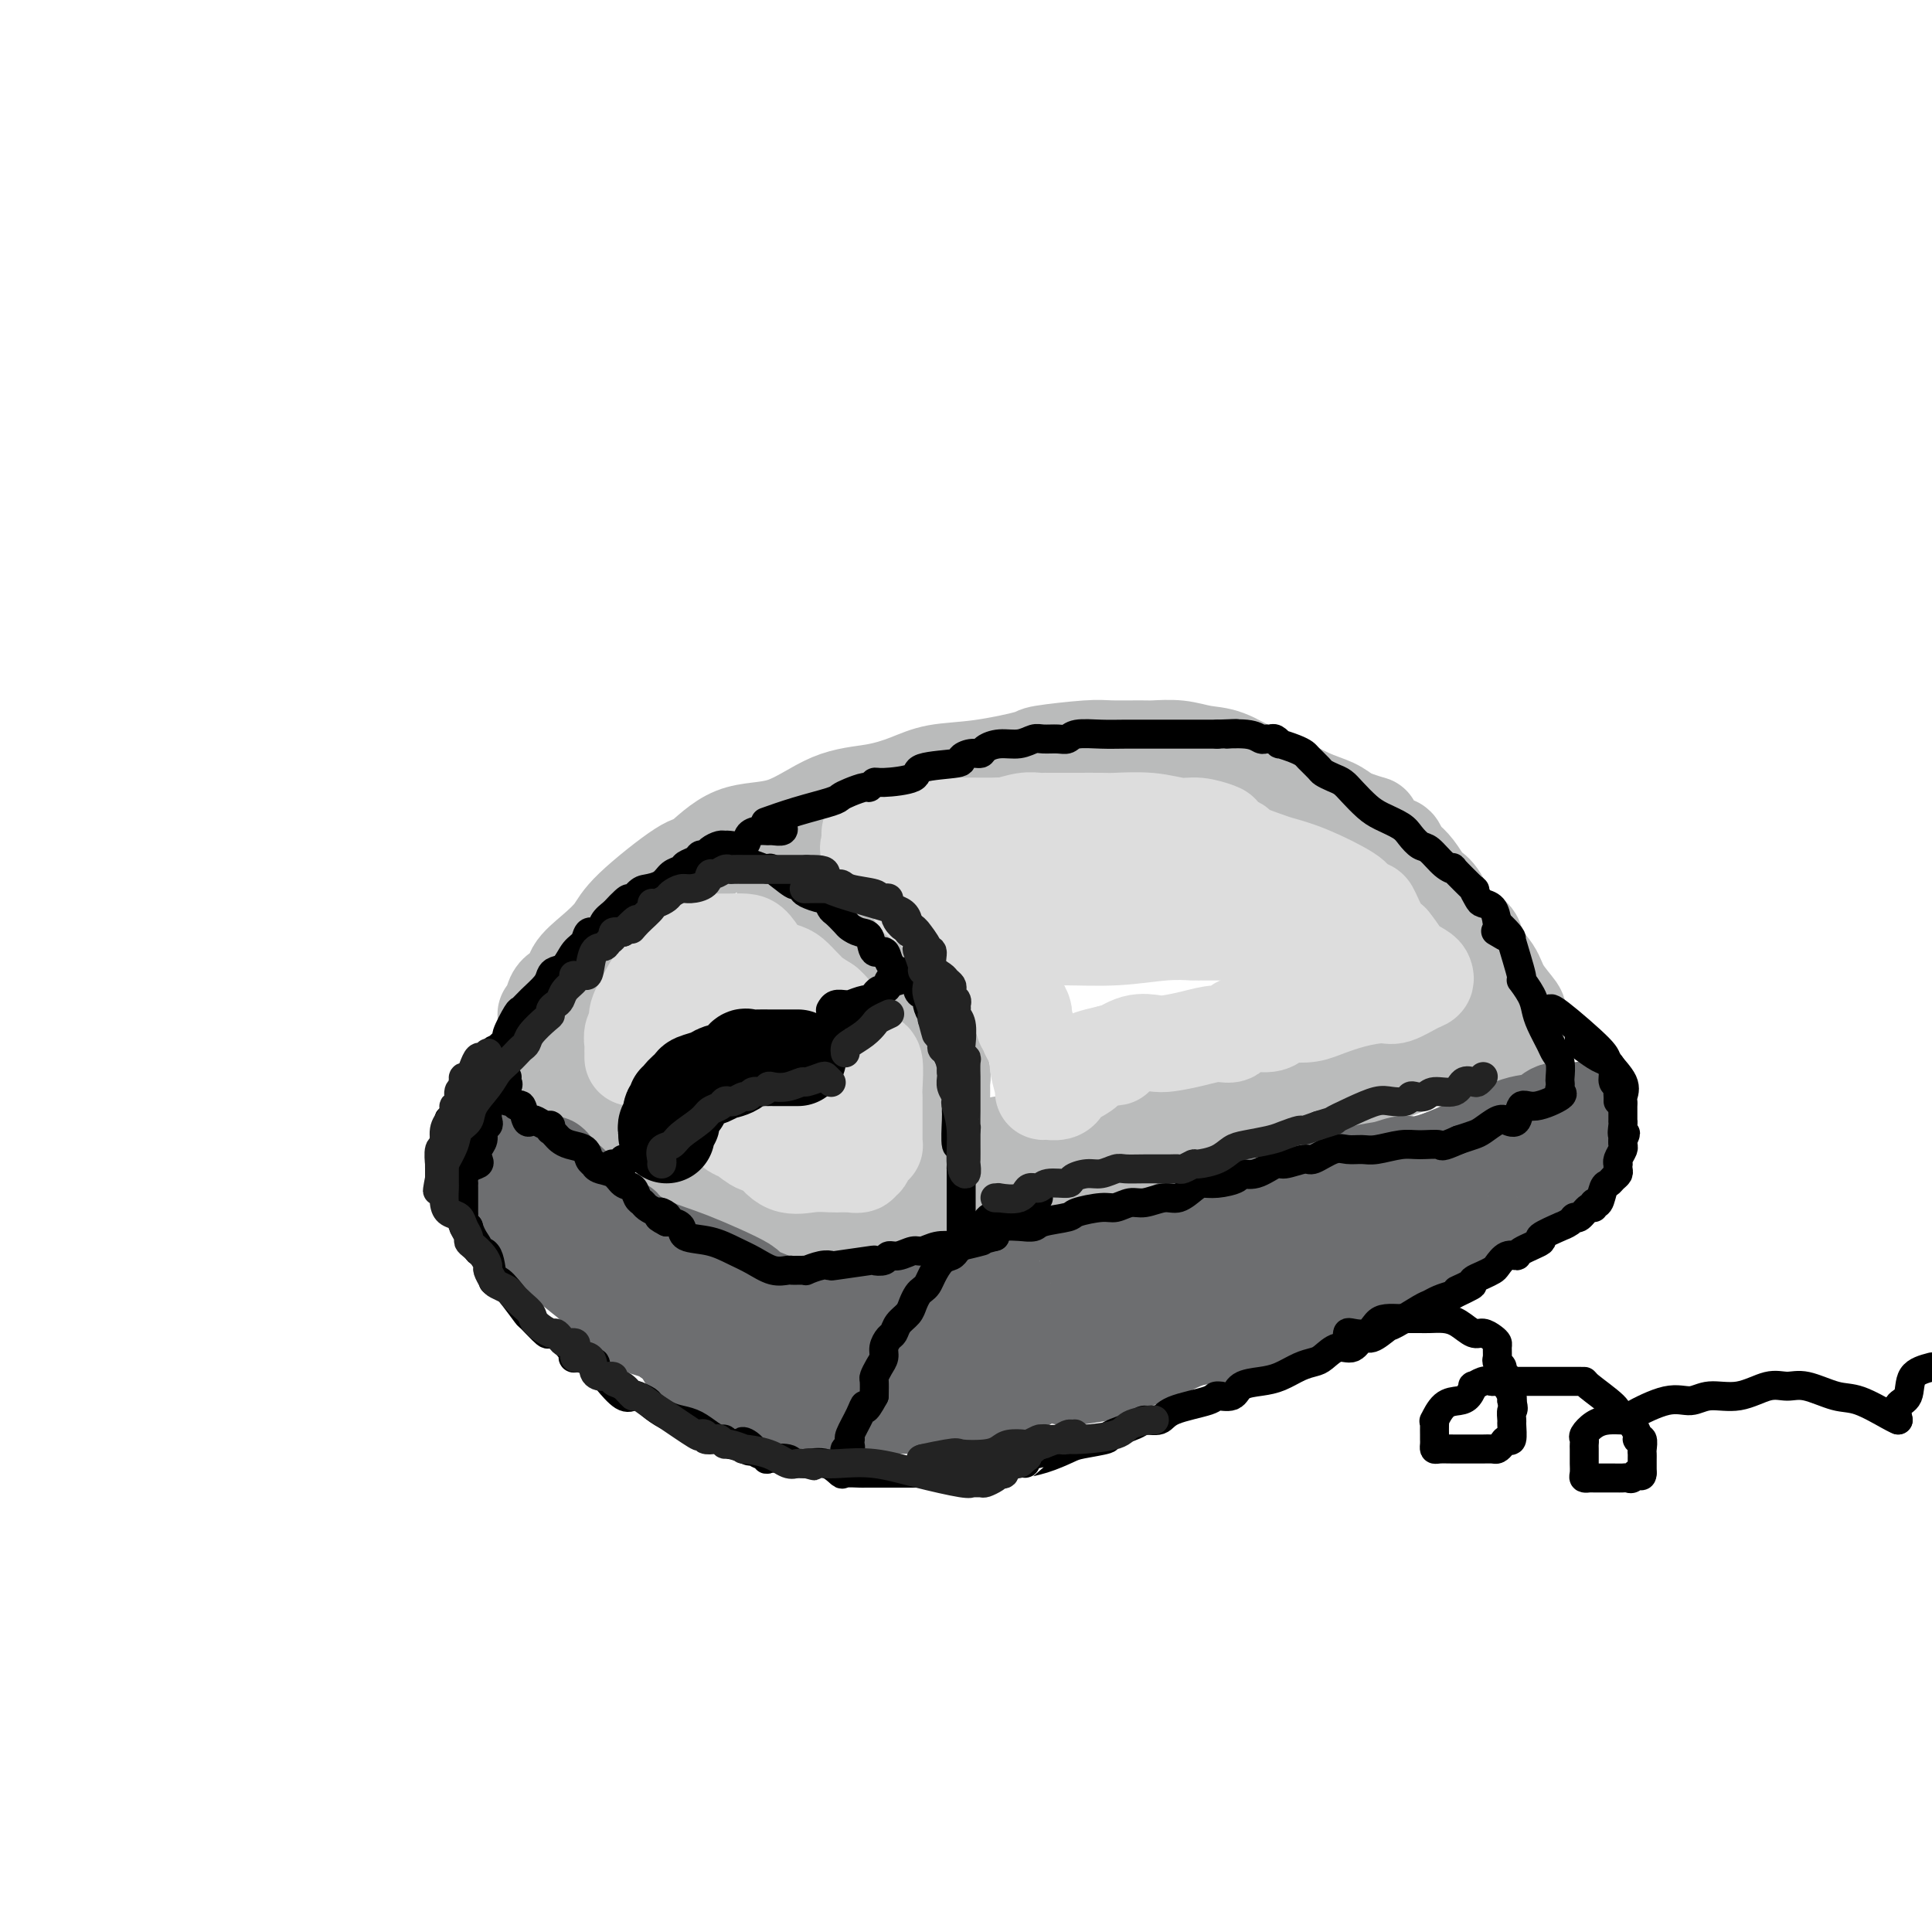 <svg viewBox='0 0 400 400' version='1.1' xmlns='http://www.w3.org/2000/svg' xmlns:xlink='http://www.w3.org/1999/xlink'><g fill='none' stroke='rgb(186,187,187)' stroke-width='20' stroke-linecap='round' stroke-linejoin='round'><path d='M113,210c0.399,0.410 0.798,0.820 1,0c0.202,-0.820 0.208,-2.869 1,-4c0.792,-1.131 2.372,-1.344 3,-2c0.628,-0.656 0.305,-1.757 1,-3c0.695,-1.243 2.409,-2.630 4,-4c1.591,-1.370 3.058,-2.725 4,-4c0.942,-1.275 1.361,-2.470 4,-5c2.639,-2.530 7.500,-6.394 10,-8c2.500,-1.606 2.638,-0.954 4,-2c1.362,-1.046 3.949,-3.788 7,-5c3.051,-1.212 6.567,-0.892 10,-2c3.433,-1.108 6.782,-3.644 10,-5c3.218,-1.356 6.303,-1.533 9,-2c2.697,-0.467 5.005,-1.224 7,-2c1.995,-0.776 3.675,-1.571 6,-2c2.325,-0.429 5.294,-0.493 9,-1c3.706,-0.507 8.148,-1.456 10,-2c1.852,-0.544 1.113,-0.681 3,-1c1.887,-0.319 6.401,-0.818 9,-1c2.599,-0.182 3.282,-0.045 5,0c1.718,0.045 4.470,-0.001 6,0c1.530,0.001 1.837,0.049 3,0c1.163,-0.049 3.184,-0.194 5,0c1.816,0.194 3.429,0.727 5,1c1.571,0.273 3.099,0.286 5,1c1.901,0.714 4.175,2.131 6,3c1.825,0.869 3.200,1.192 5,2c1.800,0.808 4.023,2.102 6,3c1.977,0.898 3.708,1.399 5,2c1.292,0.601 2.146,1.300 3,2'/><path d='M279,169c6.394,2.368 4.878,1.288 5,2c0.122,0.712 1.881,3.215 3,4c1.119,0.785 1.599,-0.147 2,0c0.401,0.147 0.723,1.373 1,2c0.277,0.627 0.511,0.654 1,1c0.489,0.346 1.235,1.009 2,2c0.765,0.991 1.551,2.309 2,3c0.449,0.691 0.563,0.753 1,1c0.437,0.247 1.199,0.677 2,2c0.801,1.323 1.641,3.539 3,5c1.359,1.461 3.237,2.167 4,3c0.763,0.833 0.411,1.792 1,3c0.589,1.208 2.118,2.667 3,4c0.882,1.333 1.116,2.542 2,4c0.884,1.458 2.419,3.164 3,4c0.581,0.836 0.208,0.801 0,1c-0.208,0.199 -0.252,0.631 0,1c0.252,0.369 0.800,0.673 1,1c0.200,0.327 0.054,0.675 0,1c-0.054,0.325 -0.014,0.626 0,1c0.014,0.374 0.004,0.821 0,1c-0.004,0.179 -0.002,0.089 0,0'/><path d='M162,180c0.080,1.670 0.160,3.340 1,4c0.840,0.660 2.441,0.310 4,1c1.559,0.690 3.077,2.420 4,3c0.923,0.580 1.252,0.009 2,1c0.748,0.991 1.914,3.543 3,5c1.086,1.457 2.092,1.820 3,3c0.908,1.180 1.719,3.178 2,4c0.281,0.822 0.032,0.467 1,1c0.968,0.533 3.152,1.953 4,3c0.848,1.047 0.358,1.721 1,3c0.642,1.279 2.414,3.162 3,4c0.586,0.838 -0.016,0.630 0,1c0.016,0.370 0.649,1.316 1,2c0.351,0.684 0.420,1.104 1,2c0.580,0.896 1.672,2.266 2,3c0.328,0.734 -0.108,0.830 0,1c0.108,0.170 0.761,0.412 1,1c0.239,0.588 0.064,1.522 0,2c-0.064,0.478 -0.017,0.499 0,1c0.017,0.501 0.005,1.481 0,2c-0.005,0.519 -0.001,0.577 0,1c0.001,0.423 0.000,1.210 0,2c-0.000,0.790 -0.000,1.583 0,2c0.000,0.417 0.000,0.457 0,1c-0.000,0.543 -0.000,1.589 0,3c0.000,1.411 0.000,3.188 0,4c-0.000,0.812 -0.000,0.661 0,1c0.000,0.339 0.000,1.170 0,2'/><path d='M195,243c0.000,3.400 0.002,2.399 0,2c-0.002,-0.399 -0.006,-0.198 0,0c0.006,0.198 0.023,0.393 0,1c-0.023,0.607 -0.085,1.627 0,2c0.085,0.373 0.317,0.099 1,0c0.683,-0.099 1.817,-0.025 3,0c1.183,0.025 2.416,0.000 4,0c1.584,-0.000 3.519,0.024 5,0c1.481,-0.024 2.507,-0.097 4,0c1.493,0.097 3.453,0.365 5,0c1.547,-0.365 2.682,-1.363 4,-2c1.318,-0.637 2.818,-0.913 4,-1c1.182,-0.087 2.047,0.014 3,0c0.953,-0.014 1.995,-0.145 3,-1c1.005,-0.855 1.973,-2.434 3,-3c1.027,-0.566 2.113,-0.119 3,0c0.887,0.119 1.574,-0.091 2,-1c0.426,-0.909 0.592,-2.518 1,-3c0.408,-0.482 1.060,0.164 2,0c0.940,-0.164 2.170,-1.137 3,-2c0.830,-0.863 1.262,-1.617 2,-2c0.738,-0.383 1.782,-0.395 3,-1c1.218,-0.605 2.609,-1.802 4,-3'/><path d='M254,229c3.067,-2.134 2.234,-1.468 2,-1c-0.234,0.468 0.130,0.739 1,0c0.870,-0.739 2.245,-2.488 3,-3c0.755,-0.512 0.888,0.213 1,0c0.112,-0.213 0.202,-1.365 1,-2c0.798,-0.635 2.305,-0.753 3,-1c0.695,-0.247 0.580,-0.625 1,-1c0.420,-0.375 1.375,-0.749 2,-1c0.625,-0.251 0.918,-0.379 2,-1c1.082,-0.621 2.951,-1.736 4,-2c1.049,-0.264 1.278,0.321 2,0c0.722,-0.321 1.938,-1.550 3,-2c1.062,-0.450 1.969,-0.121 3,0c1.031,0.121 2.187,0.032 3,0c0.813,-0.032 1.283,-0.009 2,0c0.717,0.009 1.680,0.003 3,0c1.320,-0.003 2.999,-0.002 4,0c1.001,0.002 1.326,0.006 3,0c1.674,-0.006 4.696,-0.022 6,0c1.304,0.022 0.890,0.083 1,0c0.110,-0.083 0.746,-0.309 1,0c0.254,0.309 0.127,1.155 0,2'/><path d='M305,217c3.584,0.520 -0.455,0.821 -3,1c-2.545,0.179 -3.594,0.237 -6,1c-2.406,0.763 -6.168,2.232 -8,3c-1.832,0.768 -1.733,0.836 -3,1c-1.267,0.164 -3.898,0.423 -6,1c-2.102,0.577 -3.673,1.472 -5,2c-1.327,0.528 -2.408,0.688 -3,1c-0.592,0.312 -0.695,0.777 -2,1c-1.305,0.223 -3.812,0.203 -7,1c-3.188,0.797 -7.058,2.410 -10,3c-2.942,0.590 -4.956,0.155 -6,0c-1.044,-0.155 -1.119,-0.031 -3,0c-1.881,0.031 -5.569,-0.031 -7,0c-1.431,0.031 -0.606,0.156 -2,1c-1.394,0.844 -5.007,2.408 -7,3c-1.993,0.592 -2.366,0.211 -3,0c-0.634,-0.211 -1.530,-0.254 -3,0c-1.470,0.254 -3.516,0.805 -5,1c-1.484,0.195 -2.407,0.035 -3,0c-0.593,-0.035 -0.858,0.054 -2,0c-1.142,-0.054 -3.162,-0.251 -4,0c-0.838,0.251 -0.496,0.949 -1,1c-0.504,0.051 -1.855,-0.546 -3,0c-1.145,0.546 -2.083,2.235 -3,3c-0.917,0.765 -1.812,0.605 -3,1c-1.188,0.395 -2.669,1.343 -4,2c-1.331,0.657 -2.512,1.023 -3,1c-0.488,-0.023 -0.282,-0.435 -1,0c-0.718,0.435 -2.359,1.718 -4,3'/><path d='M185,248c-3.022,1.556 -1.578,0.444 -1,0c0.578,-0.444 0.289,-0.222 0,0'/><path d='M126,197c-0.763,1.634 -1.527,3.268 -2,4c-0.473,0.732 -0.656,0.563 -1,1c-0.344,0.437 -0.848,1.482 -1,2c-0.152,0.518 0.047,0.510 0,1c-0.047,0.490 -0.341,1.477 -1,2c-0.659,0.523 -1.682,0.581 -2,1c-0.318,0.419 0.070,1.200 0,2c-0.070,0.800 -0.597,1.619 -1,2c-0.403,0.381 -0.682,0.322 -1,1c-0.318,0.678 -0.674,2.091 -1,3c-0.326,0.909 -0.623,1.315 -1,2c-0.377,0.685 -0.833,1.650 -1,2c-0.167,0.350 -0.045,0.084 0,1c0.045,0.916 0.011,3.015 0,4c-0.011,0.985 -0.001,0.856 0,1c0.001,0.144 -0.007,0.562 0,1c0.007,0.438 0.031,0.896 0,1c-0.031,0.104 -0.115,-0.146 0,0c0.115,0.146 0.430,0.687 1,1c0.570,0.313 1.395,0.398 2,1c0.605,0.602 0.991,1.719 2,2c1.009,0.281 2.643,-0.275 4,0c1.357,0.275 2.437,1.382 4,2c1.563,0.618 3.608,0.747 5,1c1.392,0.253 2.130,0.631 4,1c1.870,0.369 4.872,0.728 6,1c1.128,0.272 0.381,0.458 1,1c0.619,0.542 2.606,1.441 4,2c1.394,0.559 2.197,0.780 3,1'/><path d='M150,241c5.516,2.024 1.305,0.584 0,0c-1.305,-0.584 0.294,-0.310 1,0c0.706,0.310 0.518,0.657 1,1c0.482,0.343 1.633,0.681 2,1c0.367,0.319 -0.052,0.618 0,1c0.052,0.382 0.574,0.849 1,1c0.426,0.151 0.755,-0.012 1,0c0.245,0.012 0.407,0.198 1,1c0.593,0.802 1.616,2.218 2,3c0.384,0.782 0.130,0.929 0,1c-0.130,0.071 -0.136,0.065 0,0c0.136,-0.065 0.414,-0.189 1,0c0.586,0.189 1.482,0.690 2,1c0.518,0.310 0.660,0.430 1,1c0.340,0.570 0.879,1.592 1,2c0.121,0.408 -0.175,0.203 0,0c0.175,-0.203 0.820,-0.405 1,0c0.180,0.405 -0.105,1.417 0,2c0.105,0.583 0.602,0.738 1,1c0.398,0.262 0.699,0.631 1,1'/><path d='M167,258c2.737,2.693 1.080,0.924 1,0c-0.080,-0.924 1.417,-1.004 3,-1c1.583,0.004 3.251,0.093 5,0c1.749,-0.093 3.577,-0.368 5,-1c1.423,-0.632 2.439,-1.620 3,-2c0.561,-0.380 0.667,-0.153 1,0c0.333,0.153 0.892,0.231 1,0c0.108,-0.231 -0.235,-0.772 0,-1c0.235,-0.228 1.046,-0.145 1,0c-0.046,0.145 -0.951,0.350 -2,1c-1.049,0.650 -2.242,1.743 -4,2c-1.758,0.257 -4.080,-0.323 -5,0c-0.920,0.323 -0.437,1.550 -1,2c-0.563,0.450 -2.171,0.122 -3,0c-0.829,-0.122 -0.879,-0.039 -1,0c-0.121,0.039 -0.313,0.033 -1,0c-0.687,-0.033 -1.869,-0.092 -3,0c-1.131,0.092 -2.210,0.334 -3,0c-0.790,-0.334 -1.290,-1.244 -2,-2c-0.710,-0.756 -1.632,-1.359 -3,-2c-1.368,-0.641 -3.184,-1.321 -5,-2'/><path d='M154,252c-1.374,-1.289 0.191,-1.510 0,-2c-0.191,-0.490 -2.138,-1.248 -3,-2c-0.862,-0.752 -0.639,-1.497 -1,-2c-0.361,-0.503 -1.306,-0.763 -2,-1c-0.694,-0.237 -1.136,-0.449 -2,-1c-0.864,-0.551 -2.152,-1.440 -3,-2c-0.848,-0.560 -1.258,-0.789 -2,-1c-0.742,-0.211 -1.815,-0.403 -3,-1c-1.185,-0.597 -2.481,-1.599 -3,-2c-0.519,-0.401 -0.259,-0.200 0,0'/></g>
<g fill='none' stroke='rgb(109,110,112)' stroke-width='20' stroke-linecap='round' stroke-linejoin='round'><path d='M111,241c1.279,-0.093 2.558,-0.187 3,0c0.442,0.187 0.047,0.654 0,1c-0.047,0.346 0.254,0.569 1,1c0.746,0.431 1.937,1.069 3,2c1.063,0.931 1.998,2.155 3,3c1.002,0.845 2.072,1.311 3,2c0.928,0.689 1.715,1.603 2,2c0.285,0.397 0.068,0.278 1,1c0.932,0.722 3.012,2.284 4,3c0.988,0.716 0.883,0.586 1,1c0.117,0.414 0.456,1.373 1,2c0.544,0.627 1.293,0.922 2,2c0.707,1.078 1.372,2.940 2,4c0.628,1.060 1.219,1.320 2,2c0.781,0.680 1.754,1.782 2,2c0.246,0.218 -0.233,-0.449 0,0c0.233,0.449 1.180,2.012 2,3c0.820,0.988 1.515,1.401 2,2c0.485,0.599 0.761,1.383 1,2c0.239,0.617 0.442,1.068 1,2c0.558,0.932 1.472,2.345 2,3c0.528,0.655 0.672,0.553 1,1c0.328,0.447 0.842,1.442 1,2c0.158,0.558 -0.039,0.679 0,1c0.039,0.321 0.314,0.843 1,1c0.686,0.157 1.782,-0.051 2,0c0.218,0.051 -0.441,0.360 0,1c0.441,0.640 1.983,1.611 3,2c1.017,0.389 1.508,0.194 2,0'/><path d='M159,289c2.045,1.227 3.159,1.793 4,2c0.841,0.207 1.409,0.055 3,0c1.591,-0.055 4.203,-0.015 6,0c1.797,0.015 2.778,0.003 4,0c1.222,-0.003 2.686,0.001 5,0c2.314,-0.001 5.478,-0.008 7,0c1.522,0.008 1.402,0.029 2,0c0.598,-0.029 1.913,-0.109 3,0c1.087,0.109 1.945,0.406 3,0c1.055,-0.406 2.307,-1.517 4,-2c1.693,-0.483 3.828,-0.339 5,0c1.172,0.339 1.379,0.872 3,0c1.621,-0.872 4.654,-3.150 7,-4c2.346,-0.850 4.006,-0.272 5,0c0.994,0.272 1.321,0.239 3,0c1.679,-0.239 4.709,-0.684 6,-1c1.291,-0.316 0.844,-0.503 2,-1c1.156,-0.497 3.915,-1.303 6,-2c2.085,-0.697 3.496,-1.285 5,-2c1.504,-0.715 3.102,-1.557 5,-2c1.898,-0.443 4.098,-0.486 6,-1c1.902,-0.514 3.508,-1.500 5,-2c1.492,-0.500 2.871,-0.515 4,-1c1.129,-0.485 2.009,-1.439 3,-2c0.991,-0.561 2.095,-0.728 3,-1c0.905,-0.272 1.612,-0.647 3,-1c1.388,-0.353 3.458,-0.683 5,-1c1.542,-0.317 2.558,-0.621 4,-1c1.442,-0.379 3.311,-0.833 6,-2c2.689,-1.167 6.197,-3.048 8,-4c1.803,-0.952 1.902,-0.976 2,-1'/><path d='M296,260c14.485,-4.838 6.697,-2.434 5,-2c-1.697,0.434 2.695,-1.104 4,-2c1.305,-0.896 -0.478,-1.151 0,-2c0.478,-0.849 3.216,-2.291 5,-3c1.784,-0.709 2.615,-0.685 3,-1c0.385,-0.315 0.324,-0.967 1,-2c0.676,-1.033 2.088,-2.445 3,-3c0.912,-0.555 1.324,-0.252 2,-1c0.676,-0.748 1.614,-2.546 2,-3c0.386,-0.454 0.218,0.436 1,0c0.782,-0.436 2.515,-2.198 3,-3c0.485,-0.802 -0.277,-0.644 0,-1c0.277,-0.356 1.592,-1.227 2,-2c0.408,-0.773 -0.091,-1.447 0,-2c0.091,-0.553 0.770,-0.986 1,-1c0.230,-0.014 0.009,0.389 0,0c-0.009,-0.389 0.195,-1.570 0,-2c-0.195,-0.430 -0.789,-0.108 -1,0c-0.211,0.108 -0.040,0.001 0,0c0.040,-0.001 -0.052,0.103 -1,0c-0.948,-0.103 -2.751,-0.414 -4,0c-1.249,0.414 -1.943,1.554 -3,2c-1.057,0.446 -2.477,0.197 -5,1c-2.523,0.803 -6.149,2.658 -9,4c-2.851,1.342 -4.925,2.171 -7,3'/><path d='M298,240c-5.116,1.721 -5.907,1.022 -7,1c-1.093,-0.022 -2.489,0.631 -4,1c-1.511,0.369 -3.137,0.452 -5,1c-1.863,0.548 -3.961,1.560 -6,2c-2.039,0.440 -4.018,0.309 -6,1c-1.982,0.691 -3.967,2.205 -6,3c-2.033,0.795 -4.113,0.872 -6,1c-1.887,0.128 -3.582,0.306 -6,1c-2.418,0.694 -5.558,1.902 -8,3c-2.442,1.098 -4.186,2.086 -7,3c-2.814,0.914 -6.698,1.753 -9,2c-2.302,0.247 -3.020,-0.099 -3,0c0.020,0.099 0.780,0.643 0,1c-0.780,0.357 -3.100,0.529 -4,1c-0.900,0.471 -0.382,1.242 -1,2c-0.618,0.758 -2.373,1.502 -4,2c-1.627,0.498 -3.126,0.749 -5,1c-1.874,0.251 -4.121,0.501 -6,1c-1.879,0.499 -3.388,1.248 -5,2c-1.612,0.752 -3.327,1.507 -5,2c-1.673,0.493 -3.303,0.725 -5,1c-1.697,0.275 -3.462,0.595 -5,1c-1.538,0.405 -2.850,0.897 -4,1c-1.150,0.103 -2.139,-0.183 -3,0c-0.861,0.183 -1.594,0.834 -2,1c-0.406,0.166 -0.483,-0.152 -1,0c-0.517,0.152 -1.473,0.773 -2,1c-0.527,0.227 -0.626,0.061 -1,0c-0.374,-0.061 -1.024,-0.016 -2,0c-0.976,0.016 -2.279,0.005 -3,0c-0.721,-0.005 -0.861,-0.002 -1,0'/><path d='M166,276c-4.860,0.774 -2.511,0.207 -2,0c0.511,-0.207 -0.817,-0.056 -2,0c-1.183,0.056 -2.222,0.017 -3,0c-0.778,-0.017 -1.295,-0.010 -2,0c-0.705,0.010 -1.597,0.025 -2,0c-0.403,-0.025 -0.318,-0.088 -1,0c-0.682,0.088 -2.131,0.329 -3,0c-0.869,-0.329 -1.159,-1.226 -2,-2c-0.841,-0.774 -2.232,-1.425 -3,-2c-0.768,-0.575 -0.912,-1.075 -2,-2c-1.088,-0.925 -3.120,-2.274 -4,-3c-0.880,-0.726 -0.608,-0.828 -1,-1c-0.392,-0.172 -1.449,-0.413 -2,-1c-0.551,-0.587 -0.595,-1.520 -1,-2c-0.405,-0.480 -1.169,-0.508 -2,-1c-0.831,-0.492 -1.727,-1.450 -2,-2c-0.273,-0.550 0.078,-0.693 0,-1c-0.078,-0.307 -0.583,-0.777 -1,-1c-0.417,-0.223 -0.744,-0.199 -1,-1c-0.256,-0.801 -0.440,-2.427 -1,-3c-0.560,-0.573 -1.497,-0.093 -2,0c-0.503,0.093 -0.571,-0.202 -1,-1c-0.429,-0.798 -1.218,-2.098 -2,-3c-0.782,-0.902 -1.557,-1.407 -3,-2c-1.443,-0.593 -3.552,-1.273 -5,-2c-1.448,-0.727 -2.233,-1.501 -3,-2c-0.767,-0.499 -1.515,-0.722 -2,-1c-0.485,-0.278 -0.707,-0.611 -1,-1c-0.293,-0.389 -0.656,-0.836 -1,-1c-0.344,-0.164 -0.670,-0.047 -1,0c-0.330,0.047 -0.665,0.023 -1,0'/><path d='M107,241c-2.476,-1.490 -0.165,-0.714 1,0c1.165,0.714 1.185,1.368 2,2c0.815,0.632 2.426,1.244 4,2c1.574,0.756 3.112,1.657 5,3c1.888,1.343 4.126,3.129 7,5c2.874,1.871 6.384,3.828 9,5c2.616,1.172 4.338,1.559 8,3c3.662,1.441 9.265,3.936 11,5c1.735,1.064 -0.398,0.695 0,1c0.398,0.305 3.327,1.282 5,2c1.673,0.718 2.091,1.176 4,2c1.909,0.824 5.308,2.013 7,3c1.692,0.987 1.676,1.771 3,2c1.324,0.229 3.989,-0.096 6,0c2.011,0.096 3.367,0.614 5,1c1.633,0.386 3.543,0.639 5,1c1.457,0.361 2.463,0.829 4,1c1.537,0.171 3.606,0.046 5,0c1.394,-0.046 2.113,-0.013 3,0c0.887,0.013 1.944,0.007 3,0'/><path d='M204,279c5.175,0.473 2.613,0.156 2,0c-0.613,-0.156 0.723,-0.150 2,0c1.277,0.150 2.495,0.444 4,0c1.505,-0.444 3.295,-1.626 4,-2c0.705,-0.374 0.323,0.058 1,0c0.677,-0.058 2.414,-0.607 5,-1c2.586,-0.393 6.023,-0.629 8,-1c1.977,-0.371 2.495,-0.878 3,-1c0.505,-0.122 0.997,0.140 2,0c1.003,-0.140 2.515,-0.683 3,-1c0.485,-0.317 -0.059,-0.409 1,-1c1.059,-0.591 3.720,-1.681 5,-2c1.280,-0.319 1.178,0.133 3,0c1.822,-0.133 5.568,-0.852 8,-1c2.432,-0.148 3.551,0.274 5,0c1.449,-0.274 3.230,-1.246 5,-2c1.770,-0.754 3.531,-1.291 5,-2c1.469,-0.709 2.647,-1.589 3,-2c0.353,-0.411 -0.120,-0.352 1,-1c1.120,-0.648 3.832,-2.004 5,-3c1.168,-0.996 0.793,-1.633 1,-2c0.207,-0.367 0.997,-0.466 2,-1c1.003,-0.534 2.217,-1.505 3,-2c0.783,-0.495 1.133,-0.515 2,-1c0.867,-0.485 2.250,-1.436 3,-2c0.750,-0.564 0.867,-0.739 2,-1c1.133,-0.261 3.283,-0.606 4,-1c0.717,-0.394 0.001,-0.837 0,-1c-0.001,-0.163 0.714,-0.047 1,0c0.286,0.047 0.143,0.023 0,0'/><path d='M160,283c-0.478,-0.003 -0.956,-0.007 -1,0c-0.044,0.007 0.344,0.023 0,0c-0.344,-0.023 -1.422,-0.085 -2,0c-0.578,0.085 -0.657,0.317 -2,0c-1.343,-0.317 -3.948,-1.184 -6,-2c-2.052,-0.816 -3.549,-1.582 -5,-2c-1.451,-0.418 -2.856,-0.488 -4,-1c-1.144,-0.512 -2.026,-1.464 -3,-2c-0.974,-0.536 -2.038,-0.654 -3,-1c-0.962,-0.346 -1.821,-0.919 -2,-1c-0.179,-0.081 0.320,0.329 0,0c-0.320,-0.329 -1.461,-1.398 -2,-2c-0.539,-0.602 -0.477,-0.739 -1,-1c-0.523,-0.261 -1.632,-0.647 -2,-1c-0.368,-0.353 0.006,-0.673 0,-1c-0.006,-0.327 -0.392,-0.661 -1,-1c-0.608,-0.339 -1.438,-0.681 -2,-1c-0.562,-0.319 -0.855,-0.613 -1,-1c-0.145,-0.387 -0.140,-0.867 -1,-2c-0.860,-1.133 -2.584,-2.920 -4,-4c-1.416,-1.080 -2.524,-1.455 -3,-2c-0.476,-0.545 -0.320,-1.262 -1,-2c-0.680,-0.738 -2.194,-1.497 -3,-2c-0.806,-0.503 -0.903,-0.752 -1,-1'/><path d='M110,253c-3.601,-3.856 -0.602,-2.496 0,-2c0.602,0.496 -1.191,0.126 -2,0c-0.809,-0.126 -0.632,-0.010 -1,-1c-0.368,-0.990 -1.280,-3.088 -2,-4c-0.720,-0.912 -1.246,-0.638 -2,-1c-0.754,-0.362 -1.734,-1.359 -2,-2c-0.266,-0.641 0.183,-0.927 0,-1c-0.183,-0.073 -0.999,0.066 -1,0c-0.001,-0.066 0.814,-0.336 1,0c0.186,0.336 -0.258,1.277 0,2c0.258,0.723 1.216,1.229 2,2c0.784,0.771 1.394,1.808 2,3c0.606,1.192 1.208,2.539 2,4c0.792,1.461 1.775,3.037 3,4c1.225,0.963 2.693,1.313 4,2c1.307,0.687 2.451,1.713 4,3c1.549,1.287 3.501,2.837 5,4c1.499,1.163 2.546,1.941 4,3c1.454,1.059 3.314,2.401 4,3c0.686,0.599 0.196,0.457 1,1c0.804,0.543 2.902,1.772 5,3'/><path d='M137,276c4.231,2.868 1.309,0.537 1,0c-0.309,-0.537 1.995,0.720 3,2c1.005,1.280 0.711,2.581 1,3c0.289,0.419 1.159,-0.046 2,0c0.841,0.046 1.651,0.601 2,1c0.349,0.399 0.235,0.642 1,1c0.765,0.358 2.409,0.832 3,1c0.591,0.168 0.131,0.031 1,0c0.869,-0.031 3.068,0.043 4,0c0.932,-0.043 0.597,-0.204 1,0c0.403,0.204 1.544,0.773 2,1c0.456,0.227 0.228,0.114 0,0'/><path d='M106,244c0.000,0.000 0.100,0.100 0.1,0.1'/></g>
<g fill='none' stroke='rgb(221,221,221)' stroke-width='20' stroke-linecap='round' stroke-linejoin='round'><path d='M131,219c0.002,-0.327 0.005,-0.654 0,-1c-0.005,-0.346 -0.017,-0.710 0,-1c0.017,-0.290 0.063,-0.507 0,-1c-0.063,-0.493 -0.236,-1.263 0,-2c0.236,-0.737 0.882,-1.441 1,-2c0.118,-0.559 -0.290,-0.973 0,-2c0.290,-1.027 1.278,-2.668 2,-4c0.722,-1.332 1.177,-2.356 2,-3c0.823,-0.644 2.013,-0.908 3,-2c0.987,-1.092 1.770,-3.010 2,-4c0.230,-0.990 -0.093,-1.050 0,-1c0.093,0.050 0.602,0.209 1,0c0.398,-0.209 0.684,-0.788 1,-1c0.316,-0.212 0.662,-0.057 1,0c0.338,0.057 0.667,0.015 1,0c0.333,-0.015 0.668,-0.004 1,0c0.332,0.004 0.659,0.001 1,0c0.341,-0.001 0.696,0.001 1,0c0.304,-0.001 0.558,-0.004 1,0c0.442,0.004 1.072,0.014 2,0c0.928,-0.014 2.153,-0.053 3,0c0.847,0.053 1.315,0.198 2,1c0.685,0.802 1.588,2.260 2,3c0.412,0.740 0.334,0.762 1,1c0.666,0.238 2.075,0.693 3,1c0.925,0.307 1.367,0.466 2,1c0.633,0.534 1.458,1.442 2,2c0.542,0.558 0.800,0.766 1,1c0.200,0.234 0.343,0.496 1,1c0.657,0.504 1.829,1.252 3,2'/><path d='M171,208c2.770,2.447 1.196,2.065 1,2c-0.196,-0.065 0.984,0.188 2,1c1.016,0.812 1.866,2.182 2,3c0.134,0.818 -0.447,1.085 0,2c0.447,0.915 1.924,2.479 3,3c1.076,0.521 1.752,-0.003 2,1c0.248,1.003 0.066,3.531 0,5c-0.066,1.469 -0.018,1.879 0,2c0.018,0.121 0.005,-0.045 0,1c-0.005,1.045 -0.001,3.302 0,4c0.001,0.698 0.000,-0.163 0,0c-0.000,0.163 0.001,1.351 0,2c-0.001,0.649 -0.003,0.759 0,1c0.003,0.241 0.012,0.612 0,1c-0.012,0.388 -0.046,0.793 0,1c0.046,0.207 0.172,0.217 0,0c-0.172,-0.217 -0.642,-0.661 -1,0c-0.358,0.661 -0.603,2.426 -1,3c-0.397,0.574 -0.947,-0.042 -1,0c-0.053,0.042 0.390,0.743 0,1c-0.390,0.257 -1.612,0.069 -2,0c-0.388,-0.069 0.057,-0.019 0,0c-0.057,0.019 -0.616,0.008 -1,0c-0.384,-0.008 -0.595,-0.013 -1,0c-0.405,0.013 -1.006,0.045 -2,0c-0.994,-0.045 -2.383,-0.166 -4,0c-1.617,0.166 -3.462,0.619 -5,0c-1.538,-0.619 -2.769,-2.309 -4,-4'/><path d='M159,237c-0.915,-0.507 -1.201,0.226 -2,0c-0.799,-0.226 -2.111,-1.412 -3,-2c-0.889,-0.588 -1.354,-0.577 -2,-1c-0.646,-0.423 -1.472,-1.280 -2,-2c-0.528,-0.720 -0.757,-1.301 -1,-2c-0.243,-0.699 -0.499,-1.514 -1,-2c-0.501,-0.486 -1.248,-0.644 -2,-1c-0.752,-0.356 -1.511,-0.911 -2,-1c-0.489,-0.089 -0.708,0.287 -1,0c-0.292,-0.287 -0.657,-1.238 -1,-2c-0.343,-0.762 -0.666,-1.334 -1,-2c-0.334,-0.666 -0.681,-1.427 -1,-2c-0.319,-0.573 -0.609,-0.958 -1,-1c-0.391,-0.042 -0.883,0.260 -1,0c-0.117,-0.260 0.139,-1.082 0,-2c-0.139,-0.918 -0.674,-1.930 -1,-2c-0.326,-0.070 -0.442,0.804 0,1c0.442,0.196 1.441,-0.284 2,0c0.559,0.284 0.678,1.333 1,2c0.322,0.667 0.846,0.952 2,2c1.154,1.048 2.938,2.858 4,4c1.062,1.142 1.401,1.615 2,2c0.599,0.385 1.457,0.681 2,1c0.543,0.319 0.772,0.659 1,1'/><path d='M151,228c2.108,1.636 0.878,0.226 1,0c0.122,-0.226 1.595,0.732 2,1c0.405,0.268 -0.259,-0.153 0,0c0.259,0.153 1.441,0.880 2,1c0.559,0.120 0.493,-0.367 1,0c0.507,0.367 1.585,1.590 2,2c0.415,0.410 0.165,0.009 1,0c0.835,-0.009 2.755,0.376 4,1c1.245,0.624 1.814,1.488 2,2c0.186,0.512 -0.013,0.672 1,1c1.013,0.328 3.238,0.822 4,1c0.762,0.178 0.062,0.038 0,0c-0.062,-0.038 0.515,0.027 1,0c0.485,-0.027 0.877,-0.146 1,0c0.123,0.146 -0.023,0.556 0,0c0.023,-0.556 0.217,-2.077 0,-3c-0.217,-0.923 -0.843,-1.249 -1,-2c-0.157,-0.751 0.157,-1.928 0,-3c-0.157,-1.072 -0.783,-2.039 -1,-3c-0.217,-0.961 -0.024,-1.914 0,-3c0.024,-1.086 -0.121,-2.303 -1,-3c-0.879,-0.697 -2.492,-0.874 -3,-1c-0.508,-0.126 0.088,-0.202 0,-1c-0.088,-0.798 -0.859,-2.317 -1,-3c-0.141,-0.683 0.347,-0.530 0,-1c-0.347,-0.470 -1.528,-1.563 -2,-2c-0.472,-0.437 -0.236,-0.219 0,0'/><path d='M201,173c0.678,-0.455 1.357,-0.910 2,-1c0.643,-0.090 1.251,0.186 2,0c0.749,-0.186 1.641,-0.835 2,-1c0.359,-0.165 0.187,0.152 1,0c0.813,-0.152 2.610,-0.773 4,-1c1.390,-0.227 2.371,-0.061 3,0c0.629,0.061 0.904,0.016 1,0c0.096,-0.016 0.014,-0.004 1,0c0.986,0.004 3.042,0.000 4,0c0.958,-0.000 0.819,0.004 2,0c1.181,-0.004 3.683,-0.016 5,0c1.317,0.016 1.449,0.060 3,0c1.551,-0.060 4.520,-0.225 7,0c2.480,0.225 4.470,0.838 6,1c1.530,0.162 2.600,-0.129 4,0c1.400,0.129 3.131,0.678 4,1c0.869,0.322 0.877,0.419 1,1c0.123,0.581 0.362,1.647 1,2c0.638,0.353 1.674,-0.007 2,0c0.326,0.007 -0.060,0.379 1,1c1.060,0.621 3.564,1.490 5,2c1.436,0.510 1.803,0.662 3,1c1.197,0.338 3.223,0.861 6,2c2.777,1.139 6.305,2.893 8,4c1.695,1.107 1.556,1.567 2,2c0.444,0.433 1.469,0.838 2,1c0.531,0.162 0.566,0.082 1,1c0.434,0.918 1.267,2.834 2,4c0.733,1.166 1.367,1.583 2,2'/><path d='M288,195c1.905,2.344 2.167,3.204 3,4c0.833,0.796 2.238,1.527 3,2c0.762,0.473 0.881,0.686 1,1c0.119,0.314 0.239,0.727 0,1c-0.239,0.273 -0.837,0.405 -2,1c-1.163,0.595 -2.893,1.652 -4,2c-1.107,0.348 -1.593,-0.013 -3,0c-1.407,0.013 -3.735,0.398 -6,1c-2.265,0.602 -4.466,1.419 -6,2c-1.534,0.581 -2.400,0.924 -4,1c-1.600,0.076 -3.933,-0.115 -5,0c-1.067,0.115 -0.868,0.538 -1,1c-0.132,0.462 -0.596,0.964 -2,1c-1.404,0.036 -3.748,-0.393 -5,0c-1.252,0.393 -1.412,1.608 -2,2c-0.588,0.392 -1.605,-0.041 -3,0c-1.395,0.041 -3.169,0.554 -5,1c-1.831,0.446 -3.720,0.824 -5,1c-1.280,0.176 -1.951,0.150 -3,0c-1.049,-0.150 -2.475,-0.425 -4,0c-1.525,0.425 -3.150,1.550 -4,2c-0.850,0.450 -0.925,0.225 -1,0'/><path d='M230,218c-9.070,2.079 -2.244,1.278 0,1c2.244,-0.278 -0.094,-0.033 -1,0c-0.906,0.033 -0.379,-0.145 -1,0c-0.621,0.145 -2.391,0.612 -3,1c-0.609,0.388 -0.057,0.696 0,1c0.057,0.304 -0.381,0.602 -1,1c-0.619,0.398 -1.419,0.894 -2,1c-0.581,0.106 -0.942,-0.178 -1,0c-0.058,0.178 0.188,0.818 0,1c-0.188,0.182 -0.811,-0.095 -1,0c-0.189,0.095 0.054,0.561 0,1c-0.054,0.439 -0.406,0.849 -1,1c-0.594,0.151 -1.431,0.041 -2,0c-0.569,-0.041 -0.871,-0.015 -1,0c-0.129,0.015 -0.086,0.017 0,0c0.086,-0.017 0.214,-0.054 0,-1c-0.214,-0.946 -0.769,-2.800 -1,-4c-0.231,-1.200 -0.139,-1.746 0,-2c0.139,-0.254 0.325,-0.215 0,-1c-0.325,-0.785 -1.163,-2.392 -2,-4'/><path d='M213,214c-0.855,-2.214 -0.993,-1.747 -1,-2c-0.007,-0.253 0.118,-1.224 0,-2c-0.118,-0.776 -0.480,-1.356 -1,-2c-0.520,-0.644 -1.200,-1.353 -2,-2c-0.800,-0.647 -1.720,-1.232 -2,-2c-0.280,-0.768 0.082,-1.721 0,-2c-0.082,-0.279 -0.607,0.114 -1,0c-0.393,-0.114 -0.655,-0.734 -1,-1c-0.345,-0.266 -0.775,-0.176 -1,-1c-0.225,-0.824 -0.246,-2.560 -1,-3c-0.754,-0.440 -2.242,0.418 -3,0c-0.758,-0.418 -0.786,-2.111 -1,-3c-0.214,-0.889 -0.615,-0.973 -1,-1c-0.385,-0.027 -0.754,0.003 -1,0c-0.246,-0.003 -0.369,-0.040 -1,-1c-0.631,-0.960 -1.769,-2.843 -3,-4c-1.231,-1.157 -2.554,-1.587 -3,-2c-0.446,-0.413 -0.014,-0.808 0,-1c0.014,-0.192 -0.390,-0.179 -1,-1c-0.610,-0.821 -1.425,-2.475 -2,-3c-0.575,-0.525 -0.909,0.081 -1,0c-0.091,-0.081 0.063,-0.847 0,-1c-0.063,-0.153 -0.343,0.309 -1,0c-0.657,-0.309 -1.693,-1.389 -2,-2c-0.307,-0.611 0.114,-0.751 0,-1c-0.114,-0.249 -0.761,-0.605 -1,-1c-0.239,-0.395 -0.068,-0.827 0,-1c0.068,-0.173 0.034,-0.086 0,0'/><path d='M182,175c-3.444,-3.856 -1.554,-2.498 0,-2c1.554,0.498 2.771,0.134 4,0c1.229,-0.134 2.470,-0.038 4,0c1.530,0.038 3.349,0.018 4,0c0.651,-0.018 0.132,-0.033 2,0c1.868,0.033 6.121,0.114 9,0c2.879,-0.114 4.382,-0.423 6,0c1.618,0.423 3.350,1.577 5,2c1.650,0.423 3.216,0.113 4,0c0.784,-0.113 0.784,-0.031 1,0c0.216,0.031 0.646,0.010 1,0c0.354,-0.010 0.632,-0.010 1,0c0.368,0.010 0.825,0.031 1,0c0.175,-0.031 0.066,-0.114 0,0c-0.066,0.114 -0.089,0.425 0,1c0.089,0.575 0.290,1.416 0,2c-0.290,0.584 -1.072,0.913 -2,2c-0.928,1.087 -2.002,2.934 -3,4c-0.998,1.066 -1.920,1.353 -3,2c-1.080,0.647 -2.317,1.654 -3,2c-0.683,0.346 -0.812,0.031 -1,1c-0.188,0.969 -0.435,3.222 -1,4c-0.565,0.778 -1.447,0.079 -2,0c-0.553,-0.079 -0.776,0.460 -1,1'/><path d='M208,194c-2.339,2.474 -0.186,0.659 1,0c1.186,-0.659 1.404,-0.163 3,0c1.596,0.163 4.570,-0.009 8,0c3.430,0.009 7.318,0.199 11,0c3.682,-0.199 7.160,-0.785 10,-1c2.840,-0.215 5.042,-0.058 6,0c0.958,0.058 0.670,0.016 1,0c0.330,-0.016 1.277,-0.005 2,0c0.723,0.005 1.223,0.004 3,0c1.777,-0.004 4.833,-0.012 7,0c2.167,0.012 3.446,0.042 5,0c1.554,-0.042 3.384,-0.158 6,0c2.616,0.158 6.017,0.590 8,1c1.983,0.410 2.548,0.800 3,1c0.452,0.200 0.792,0.212 1,0c0.208,-0.212 0.285,-0.649 0,-1c-0.285,-0.351 -0.933,-0.617 -2,-1c-1.067,-0.383 -2.554,-0.883 -4,-2c-1.446,-1.117 -2.852,-2.849 -4,-4c-1.148,-1.151 -2.040,-1.720 -4,-2c-1.960,-0.280 -4.989,-0.271 -7,-1c-2.011,-0.729 -3.003,-2.196 -4,-3c-0.997,-0.804 -1.999,-0.944 -3,-1c-1.001,-0.056 -2.000,-0.028 -3,0'/><path d='M252,180c-3.905,-1.568 -3.169,-1.989 -5,-2c-1.831,-0.011 -6.230,0.389 -9,0c-2.770,-0.389 -3.913,-1.568 -6,-2c-2.087,-0.432 -5.119,-0.116 -7,0c-1.881,0.116 -2.610,0.031 -4,0c-1.390,-0.031 -3.441,-0.008 -5,0c-1.559,0.008 -2.627,0.002 -4,0c-1.373,-0.002 -3.050,-0.001 -5,0c-1.950,0.001 -4.172,0.000 -6,0c-1.828,-0.000 -3.260,-0.000 -5,0c-1.740,0.000 -3.787,0.000 -5,0c-1.213,-0.000 -1.591,-0.000 -2,0c-0.409,0.000 -0.849,0.001 -1,0c-0.151,-0.001 -0.012,-0.004 -1,0c-0.988,0.004 -3.101,0.017 -4,0c-0.899,-0.017 -0.583,-0.063 -1,0c-0.417,0.063 -1.565,0.234 -2,0c-0.435,-0.234 -0.155,-0.872 0,-1c0.155,-0.128 0.185,0.253 1,0c0.815,-0.253 2.416,-1.140 4,-2c1.584,-0.860 3.151,-1.695 4,-2c0.849,-0.305 0.980,-0.082 2,0c1.020,0.082 2.928,0.022 5,0c2.072,-0.022 4.306,-0.006 7,0c2.694,0.006 5.847,0.003 9,0'/><path d='M212,171c5.524,0.845 7.833,2.958 10,4c2.167,1.042 4.190,1.012 5,1c0.810,-0.012 0.405,-0.006 0,0'/><path d='M216,186c-0.168,-0.083 -0.337,-0.166 -1,0c-0.663,0.166 -1.821,0.583 -3,1c-1.179,0.417 -2.379,0.836 -3,1c-0.621,0.164 -0.664,0.072 -1,0c-0.336,-0.072 -0.966,-0.124 -1,0c-0.034,0.124 0.527,0.425 0,1c-0.527,0.575 -2.142,1.424 -3,2c-0.858,0.576 -0.959,0.879 -1,1c-0.041,0.121 -0.020,0.061 0,0'/><path d='M150,202c-0.001,-0.052 -0.001,-0.104 0,0c0.001,0.104 0.004,0.364 0,1c-0.004,0.636 -0.015,1.649 0,2c0.015,0.351 0.057,0.042 0,1c-0.057,0.958 -0.211,3.185 0,4c0.211,0.815 0.788,0.220 1,0c0.212,-0.220 0.061,-0.063 0,0c-0.061,0.063 -0.030,0.031 0,0'/><path d='M151,210c0.000,0.000 0.100,0.100 0.1,0.1'/></g>
<g fill='none' stroke='rgb(0,0,0)' stroke-width='20' stroke-linecap='round' stroke-linejoin='round'><path d='M138,235c0.030,-0.344 0.059,-0.687 0,-1c-0.059,-0.313 -0.208,-0.594 0,-1c0.208,-0.406 0.773,-0.936 1,-1c0.227,-0.064 0.118,0.337 0,0c-0.118,-0.337 -0.244,-1.413 0,-2c0.244,-0.587 0.857,-0.686 1,-1c0.143,-0.314 -0.185,-0.844 0,-1c0.185,-0.156 0.883,0.060 1,0c0.117,-0.060 -0.346,-0.398 0,-1c0.346,-0.602 1.500,-1.470 2,-2c0.500,-0.530 0.347,-0.724 1,-1c0.653,-0.276 2.110,-0.634 3,-1c0.890,-0.366 1.211,-0.739 2,-1c0.789,-0.261 2.047,-0.410 3,-1c0.953,-0.590 1.600,-1.622 2,-2c0.400,-0.378 0.554,-0.101 1,0c0.446,0.101 1.184,0.027 2,0c0.816,-0.027 1.712,-0.007 2,0c0.288,0.007 -0.030,0.002 0,0c0.030,-0.002 0.408,-0.001 1,0c0.592,0.001 1.399,0.000 2,0c0.601,-0.000 0.996,-0.000 1,0c0.004,0.000 -0.384,0.000 0,0c0.384,-0.000 1.538,-0.000 2,0c0.462,0.000 0.231,0.000 0,0'/></g>
<g fill='none' stroke='rgb(0,0,0)' stroke-width='6' stroke-linecap='round' stroke-linejoin='round'><path d='M181,208c-0.323,-0.121 -0.646,-0.243 -1,0c-0.354,0.243 -0.737,0.850 -1,1c-0.263,0.150 -0.404,-0.157 -1,0c-0.596,0.157 -1.647,0.778 -2,1c-0.353,0.222 -0.007,0.044 0,0c0.007,-0.044 -0.323,0.045 -1,0c-0.677,-0.045 -1.701,-0.224 -2,0c-0.299,0.224 0.126,0.852 0,1c-0.126,0.148 -0.805,-0.184 -1,0c-0.195,0.184 0.092,0.884 0,1c-0.092,0.116 -0.563,-0.353 -1,0c-0.437,0.353 -0.839,1.530 -1,2c-0.161,0.470 -0.080,0.235 0,0'/><path d='M147,178c0.330,0.001 0.661,0.003 1,0c0.339,-0.003 0.687,-0.010 1,0c0.313,0.010 0.592,0.038 1,0c0.408,-0.038 0.947,-0.142 2,0c1.053,0.142 2.621,0.531 4,1c1.379,0.469 2.569,1.018 3,1c0.431,-0.018 0.102,-0.605 1,0c0.898,0.605 3.022,2.401 4,3c0.978,0.599 0.811,0.001 1,0c0.189,-0.001 0.733,0.595 1,1c0.267,0.405 0.255,0.618 1,1c0.745,0.382 2.245,0.932 3,1c0.755,0.068 0.765,-0.347 1,0c0.235,0.347 0.696,1.456 1,2c0.304,0.544 0.453,0.525 1,1c0.547,0.475 1.493,1.445 2,2c0.507,0.555 0.573,0.693 1,1c0.427,0.307 1.213,0.781 2,1c0.787,0.219 1.575,0.181 2,1c0.425,0.819 0.489,2.493 1,3c0.511,0.507 1.471,-0.155 2,0c0.529,0.155 0.628,1.127 1,2c0.372,0.873 1.018,1.649 2,2c0.982,0.351 2.301,0.278 3,1c0.699,0.722 0.779,2.240 1,3c0.221,0.760 0.585,0.762 1,1c0.415,0.238 0.882,0.713 1,1c0.118,0.287 -0.113,0.386 0,1c0.113,0.614 0.569,1.742 1,2c0.431,0.258 0.837,-0.355 1,0c0.163,0.355 0.081,1.677 0,3'/><path d='M194,213c1.244,2.283 1.854,2.492 2,3c0.146,0.508 -0.171,1.316 0,2c0.171,0.684 0.830,1.243 1,2c0.170,0.757 -0.151,1.711 0,2c0.151,0.289 0.772,-0.089 1,0c0.228,0.089 0.061,0.644 0,1c-0.061,0.356 -0.016,0.514 0,1c0.016,0.486 0.003,1.299 0,2c-0.003,0.701 0.003,1.290 0,2c-0.003,0.710 -0.015,1.539 0,2c0.015,0.461 0.057,0.552 0,2c-0.057,1.448 -0.211,4.252 0,5c0.211,0.748 0.789,-0.559 1,0c0.211,0.559 0.057,2.985 0,4c-0.057,1.015 -0.015,0.618 0,1c0.015,0.382 0.004,1.541 0,2c-0.004,0.459 -0.001,0.216 0,1c0.001,0.784 0.000,2.595 0,4c-0.000,1.405 -0.000,2.405 0,3c0.000,0.595 0.000,0.787 0,1c-0.000,0.213 -0.000,0.449 0,1c0.000,0.551 0.000,1.418 0,2c-0.000,0.582 -0.000,0.881 0,1c0.000,0.119 0.000,0.060 0,0'/><path d='M159,170c-0.481,0.172 -0.961,0.345 0,0c0.961,-0.345 3.364,-1.207 6,-2c2.636,-0.793 5.504,-1.518 7,-2c1.496,-0.482 1.620,-0.722 2,-1c0.380,-0.278 1.018,-0.596 2,-1c0.982,-0.404 2.310,-0.895 3,-1c0.690,-0.105 0.742,0.175 1,0c0.258,-0.175 0.722,-0.806 1,-1c0.278,-0.194 0.371,0.051 2,0c1.629,-0.051 4.796,-0.396 6,-1c1.204,-0.604 0.445,-1.468 2,-2c1.555,-0.532 5.423,-0.734 7,-1c1.577,-0.266 0.861,-0.597 1,-1c0.139,-0.403 1.132,-0.877 2,-1c0.868,-0.123 1.612,0.107 2,0c0.388,-0.107 0.421,-0.550 1,-1c0.579,-0.450 1.706,-0.905 3,-1c1.294,-0.095 2.756,0.172 4,0c1.244,-0.172 2.270,-0.782 3,-1c0.730,-0.218 1.163,-0.044 2,0c0.837,0.044 2.077,-0.041 3,0c0.923,0.041 1.529,0.207 2,0c0.471,-0.207 0.806,-0.788 2,-1c1.194,-0.212 3.246,-0.057 5,0c1.754,0.057 3.208,0.015 5,0c1.792,-0.015 3.921,-0.004 6,0c2.079,0.004 4.107,0.001 5,0c0.893,-0.001 0.652,-0.000 1,0c0.348,0.000 1.286,0.000 2,0c0.714,-0.000 1.204,-0.000 2,0c0.796,0.000 1.898,0.000 3,0'/><path d='M252,152c7.217,-0.293 2.760,-0.026 2,0c-0.760,0.026 2.177,-0.190 4,0c1.823,0.190 2.531,0.787 3,1c0.469,0.213 0.697,0.042 1,0c0.303,-0.042 0.679,0.044 1,0c0.321,-0.044 0.587,-0.219 1,0c0.413,0.219 0.974,0.831 1,1c0.026,0.169 -0.484,-0.106 0,0c0.484,0.106 1.960,0.592 3,1c1.040,0.408 1.644,0.739 2,1c0.356,0.261 0.466,0.450 1,1c0.534,0.550 1.493,1.459 2,2c0.507,0.541 0.562,0.715 1,1c0.438,0.285 1.260,0.681 2,1c0.740,0.319 1.399,0.561 2,1c0.601,0.439 1.144,1.076 2,2c0.856,0.924 2.025,2.136 3,3c0.975,0.864 1.755,1.381 3,2c1.245,0.619 2.956,1.339 4,2c1.044,0.661 1.423,1.264 2,2c0.577,0.736 1.352,1.605 2,2c0.648,0.395 1.170,0.318 2,1c0.830,0.682 1.969,2.125 3,3c1.031,0.875 1.954,1.183 2,1c0.046,-0.183 -0.784,-0.859 0,0c0.784,0.859 3.184,3.251 4,4c0.816,0.749 0.050,-0.145 0,0c-0.050,0.145 0.615,1.327 1,2c0.385,0.673 0.488,0.835 1,1c0.512,0.165 1.432,0.333 2,1c0.568,0.667 0.784,1.834 1,3'/><path d='M310,191c5.919,5.638 1.216,2.734 0,2c-1.216,-0.734 1.054,0.702 2,1c0.946,0.298 0.568,-0.542 1,1c0.432,1.542 1.673,5.464 2,7c0.327,1.536 -0.259,0.684 0,1c0.259,0.316 1.365,1.800 2,3c0.635,1.200 0.801,2.116 1,3c0.199,0.884 0.432,1.736 1,3c0.568,1.264 1.473,2.940 2,4c0.527,1.060 0.677,1.502 1,2c0.323,0.498 0.817,1.051 1,2c0.183,0.949 0.053,2.294 0,3c-0.053,0.706 -0.030,0.772 0,1c0.030,0.228 0.068,0.618 0,1c-0.068,0.382 -0.241,0.754 0,1c0.241,0.246 0.895,0.364 0,1c-0.895,0.636 -3.341,1.790 -5,2c-1.659,0.210 -2.531,-0.526 -3,0c-0.469,0.526 -0.533,2.312 -1,3c-0.467,0.688 -1.335,0.278 -2,0c-0.665,-0.278 -1.127,-0.425 -2,0c-0.873,0.425 -2.158,1.422 -3,2c-0.842,0.578 -1.241,0.737 -2,1c-0.759,0.263 -1.880,0.632 -3,1'/><path d='M302,236c-3.958,1.769 -3.353,1.192 -4,1c-0.647,-0.192 -2.547,0.002 -4,0c-1.453,-0.002 -2.460,-0.199 -4,0c-1.540,0.199 -3.614,0.793 -5,1c-1.386,0.207 -2.084,0.026 -3,0c-0.916,-0.026 -2.049,0.102 -3,0c-0.951,-0.102 -1.719,-0.436 -3,0c-1.281,0.436 -3.073,1.641 -4,2c-0.927,0.359 -0.988,-0.129 -2,0c-1.012,0.129 -2.976,0.874 -4,1c-1.024,0.126 -1.110,-0.369 -2,0c-0.890,0.369 -2.584,1.601 -4,2c-1.416,0.399 -2.552,-0.035 -3,0c-0.448,0.035 -0.206,0.539 -1,1c-0.794,0.461 -2.623,0.879 -4,1c-1.377,0.121 -2.301,-0.055 -3,0c-0.699,0.055 -1.173,0.339 -2,1c-0.827,0.661 -2.007,1.698 -3,2c-0.993,0.302 -1.800,-0.130 -3,0c-1.200,0.130 -2.795,0.822 -4,1c-1.205,0.178 -2.021,-0.160 -3,0c-0.979,0.160 -2.122,0.816 -3,1c-0.878,0.184 -1.490,-0.105 -3,0c-1.510,0.105 -3.916,0.602 -5,1c-1.084,0.398 -0.846,0.695 -2,1c-1.154,0.305 -3.700,0.616 -5,1c-1.300,0.384 -1.354,0.840 -2,1c-0.646,0.160 -1.885,0.022 -2,0c-0.115,-0.022 0.892,0.071 0,0c-0.892,-0.071 -3.683,-0.306 -5,0c-1.317,0.306 -1.158,1.153 -1,2'/><path d='M206,256c-11.288,2.952 -4.509,1.331 -3,1c1.509,-0.331 -2.252,0.628 -4,1c-1.748,0.372 -1.483,0.156 -2,0c-0.517,-0.156 -1.816,-0.253 -3,0c-1.184,0.253 -2.252,0.856 -3,1c-0.748,0.144 -1.175,-0.171 -2,0c-0.825,0.171 -2.046,0.830 -3,1c-0.954,0.170 -1.640,-0.147 -2,0c-0.360,0.147 -0.393,0.758 -1,1c-0.607,0.242 -1.789,0.117 -2,0c-0.211,-0.117 0.549,-0.224 -1,0c-1.549,0.224 -5.405,0.778 -7,1c-1.595,0.222 -0.928,0.112 -1,0c-0.072,-0.112 -0.884,-0.226 -2,0c-1.116,0.226 -2.537,0.793 -3,1c-0.463,0.207 0.032,0.055 0,0c-0.032,-0.055 -0.591,-0.013 -1,0c-0.409,0.013 -0.668,-0.003 -1,0c-0.332,0.003 -0.738,0.023 -1,0c-0.262,-0.023 -0.382,-0.090 -1,0c-0.618,0.090 -1.735,0.337 -3,0c-1.265,-0.337 -2.677,-1.260 -4,-2c-1.323,-0.740 -2.557,-1.298 -4,-2c-1.443,-0.702 -3.094,-1.547 -5,-2c-1.906,-0.453 -4.068,-0.513 -5,-1c-0.932,-0.487 -0.636,-1.400 -1,-2c-0.364,-0.600 -1.390,-0.886 -2,-1c-0.610,-0.114 -0.805,-0.057 -1,0'/><path d='M138,253c-3.351,-1.709 -0.729,-0.983 0,-1c0.729,-0.017 -0.435,-0.777 -1,-1c-0.565,-0.223 -0.532,0.091 -1,0c-0.468,-0.091 -1.438,-0.587 -2,-1c-0.562,-0.413 -0.716,-0.745 -1,-1c-0.284,-0.255 -0.699,-0.435 -1,-1c-0.301,-0.565 -0.487,-1.514 -1,-2c-0.513,-0.486 -1.352,-0.508 -2,-1c-0.648,-0.492 -1.105,-1.454 -2,-2c-0.895,-0.546 -2.227,-0.675 -3,-1c-0.773,-0.325 -0.987,-0.847 -1,-1c-0.013,-0.153 0.176,0.061 0,0c-0.176,-0.061 -0.715,-0.397 -1,-1c-0.285,-0.603 -0.315,-1.472 -1,-2c-0.685,-0.528 -2.026,-0.715 -3,-1c-0.974,-0.285 -1.581,-0.669 -2,-1c-0.419,-0.331 -0.650,-0.610 -1,-1c-0.350,-0.390 -0.818,-0.893 -1,-1c-0.182,-0.107 -0.076,0.181 0,0c0.076,-0.181 0.123,-0.830 0,-1c-0.123,-0.170 -0.414,0.139 -1,0c-0.586,-0.139 -1.466,-0.726 -2,-1c-0.534,-0.274 -0.720,-0.235 -1,0c-0.280,0.235 -0.653,0.666 -1,0c-0.347,-0.666 -0.668,-2.430 -1,-3c-0.332,-0.570 -0.677,0.053 -1,0c-0.323,-0.053 -0.625,-0.784 -1,-1c-0.375,-0.216 -0.821,0.081 -1,0c-0.179,-0.081 -0.089,-0.541 0,-1'/><path d='M105,227c-5.574,-3.975 -3.010,-0.911 -2,0c1.010,0.911 0.466,-0.331 0,-1c-0.466,-0.669 -0.855,-0.766 -1,-1c-0.145,-0.234 -0.045,-0.606 0,-1c0.045,-0.394 0.035,-0.809 0,-2c-0.035,-1.191 -0.093,-3.157 0,-4c0.093,-0.843 0.339,-0.564 1,-1c0.661,-0.436 1.737,-1.586 2,-2c0.263,-0.414 -0.287,-0.092 0,-1c0.287,-0.908 1.411,-3.045 2,-4c0.589,-0.955 0.643,-0.729 1,-1c0.357,-0.271 1.016,-1.041 2,-2c0.984,-0.959 2.294,-2.109 3,-3c0.706,-0.891 0.809,-1.522 1,-2c0.191,-0.478 0.470,-0.801 1,-1c0.530,-0.199 1.312,-0.272 2,-1c0.688,-0.728 1.283,-2.110 2,-3c0.717,-0.890 1.557,-1.288 2,-2c0.443,-0.712 0.490,-1.737 1,-2c0.510,-0.263 1.483,0.237 2,0c0.517,-0.237 0.576,-1.211 1,-2c0.424,-0.789 1.212,-1.395 2,-2'/><path d='M127,189c4.447,-4.832 3.064,-2.412 3,-2c-0.064,0.412 1.191,-1.185 2,-2c0.809,-0.815 1.171,-0.848 2,-1c0.829,-0.152 2.124,-0.422 3,-1c0.876,-0.578 1.334,-1.465 2,-2c0.666,-0.535 1.541,-0.717 2,-1c0.459,-0.283 0.503,-0.667 1,-1c0.497,-0.333 1.446,-0.615 2,-1c0.554,-0.385 0.712,-0.874 1,-1c0.288,-0.126 0.705,0.109 1,0c0.295,-0.109 0.468,-0.563 1,-1c0.532,-0.437 1.423,-0.856 2,-1c0.577,-0.144 0.840,-0.014 1,0c0.160,0.014 0.218,-0.087 1,0c0.782,0.087 2.288,0.363 3,0c0.712,-0.363 0.629,-1.364 1,-2c0.371,-0.636 1.196,-0.906 2,-1c0.804,-0.094 1.589,-0.011 2,0c0.411,0.011 0.450,-0.050 1,0c0.550,0.050 1.611,0.209 2,0c0.389,-0.209 0.105,-0.787 0,-1c-0.105,-0.213 -0.030,-0.061 0,0c0.030,0.061 0.015,0.030 0,0'/><path d='M172,209c-0.062,0.114 -0.125,0.228 0,0c0.125,-0.228 0.436,-0.797 1,-1c0.564,-0.203 1.379,-0.039 2,0c0.621,0.039 1.046,-0.046 1,0c-0.046,0.046 -0.563,0.224 0,0c0.563,-0.224 2.206,-0.849 3,-1c0.794,-0.151 0.737,0.170 1,0c0.263,-0.170 0.845,-0.833 1,-1c0.155,-0.167 -0.117,0.162 0,0c0.117,-0.162 0.623,-0.814 1,-1c0.377,-0.186 0.626,0.095 1,0c0.374,-0.095 0.875,-0.565 1,-1c0.125,-0.435 -0.124,-0.835 0,-1c0.124,-0.165 0.621,-0.096 1,0c0.379,0.096 0.641,0.218 1,0c0.359,-0.218 0.817,-0.777 1,-1c0.183,-0.223 0.092,-0.112 0,0'/><path d='M129,240c0.222,0.422 0.444,0.844 0,1c-0.444,0.156 -1.556,0.044 -2,0c-0.444,-0.044 -0.222,-0.022 0,0'/><path d='M105,223c-0.055,0.365 -0.109,0.731 0,1c0.109,0.269 0.383,0.443 0,1c-0.383,0.557 -1.422,1.497 -2,2c-0.578,0.503 -0.695,0.568 -1,1c-0.305,0.432 -0.799,1.232 -1,2c-0.201,0.768 -0.110,1.504 0,2c0.110,0.496 0.239,0.752 0,1c-0.239,0.248 -0.847,0.486 -1,1c-0.153,0.514 0.149,1.303 0,2c-0.149,0.697 -0.747,1.304 -1,2c-0.253,0.696 -0.159,1.483 0,2c0.159,0.517 0.382,0.765 0,1c-0.382,0.235 -1.370,0.457 -2,1c-0.630,0.543 -0.901,1.406 -1,2c-0.099,0.594 -0.027,0.918 0,1c0.027,0.082 0.007,-0.079 0,0c-0.007,0.079 -0.002,0.399 0,1c0.002,0.601 0.000,1.485 0,2c-0.000,0.515 0.000,0.662 0,1c-0.000,0.338 -0.001,0.869 0,1c0.001,0.131 0.003,-0.136 0,0c-0.003,0.136 -0.011,0.676 0,1c0.011,0.324 0.041,0.433 0,1c-0.041,0.567 -0.155,1.590 0,2c0.155,0.410 0.577,0.205 1,0'/><path d='M97,254c0.636,2.231 1.727,3.310 2,4c0.273,0.690 -0.272,0.991 0,1c0.272,0.009 1.362,-0.274 2,1c0.638,1.274 0.823,4.104 1,5c0.177,0.896 0.346,-0.140 1,0c0.654,0.140 1.795,1.458 3,3c1.205,1.542 2.476,3.307 3,4c0.524,0.693 0.303,0.313 1,1c0.697,0.687 2.312,2.442 3,3c0.688,0.558 0.449,-0.082 1,0c0.551,0.082 1.893,0.885 3,2c1.107,1.115 1.978,2.541 2,3c0.022,0.459 -0.806,-0.048 0,0c0.806,0.048 3.245,0.651 4,1c0.755,0.349 -0.173,0.444 0,1c0.173,0.556 1.446,1.574 2,2c0.554,0.426 0.390,0.261 1,1c0.610,0.739 1.993,2.382 3,3c1.007,0.618 1.638,0.211 2,0c0.362,-0.211 0.456,-0.225 1,0c0.544,0.225 1.538,0.689 2,1c0.462,0.311 0.392,0.468 1,1c0.608,0.532 1.893,1.439 3,2c1.107,0.561 2.037,0.776 3,1c0.963,0.224 1.960,0.456 3,1c1.040,0.544 2.124,1.400 3,2c0.876,0.600 1.544,0.944 2,1c0.456,0.056 0.700,-0.177 1,0c0.300,0.177 0.657,0.765 1,1c0.343,0.235 0.671,0.118 1,0'/><path d='M152,299c5.527,2.818 2.845,0.864 2,0c-0.845,-0.864 0.148,-0.638 1,0c0.852,0.638 1.563,1.686 2,2c0.437,0.314 0.600,-0.108 1,0c0.400,0.108 1.038,0.747 1,1c-0.038,0.253 -0.752,0.121 0,0c0.752,-0.121 2.970,-0.231 4,0c1.030,0.231 0.872,0.801 1,1c0.128,0.199 0.543,0.025 1,0c0.457,-0.025 0.956,0.098 2,0c1.044,-0.098 2.633,-0.419 4,0c1.367,0.419 2.513,1.576 3,2c0.487,0.424 0.317,0.114 1,0c0.683,-0.114 2.219,-0.030 3,0c0.781,0.030 0.805,0.008 1,0c0.195,-0.008 0.559,-0.002 1,0c0.441,0.002 0.958,0.001 1,0c0.042,-0.001 -0.392,-0.000 0,0c0.392,0.000 1.612,0.000 3,0c1.388,-0.000 2.946,-0.000 4,0c1.054,0.000 1.604,0.000 3,0c1.396,-0.000 3.637,-0.000 5,0c1.363,0.000 1.847,0.000 2,0c0.153,-0.000 -0.024,-0.000 1,0c1.024,0.000 3.248,0.002 4,0c0.752,-0.002 0.033,-0.006 0,0c-0.033,0.006 0.620,0.022 1,0c0.380,-0.022 0.487,-0.083 1,0c0.513,0.083 1.432,0.309 2,0c0.568,-0.309 0.784,-1.155 1,-2'/><path d='M208,303c5.997,-0.278 3.990,0.027 4,0c0.010,-0.027 2.036,-0.388 4,-1c1.964,-0.612 3.864,-1.477 5,-2c1.136,-0.523 1.507,-0.705 3,-1c1.493,-0.295 4.109,-0.705 5,-1c0.891,-0.295 0.058,-0.477 1,-1c0.942,-0.523 3.661,-1.386 5,-2c1.339,-0.614 1.298,-0.978 2,-1c0.702,-0.022 2.146,0.297 3,0c0.854,-0.297 1.119,-1.211 3,-2c1.881,-0.789 5.377,-1.455 7,-2c1.623,-0.545 1.371,-0.971 2,-1c0.629,-0.029 2.139,0.339 3,0c0.861,-0.339 1.074,-1.387 2,-2c0.926,-0.613 2.565,-0.793 4,-1c1.435,-0.207 2.666,-0.442 4,-1c1.334,-0.558 2.770,-1.440 4,-2c1.230,-0.560 2.255,-0.799 3,-1c0.745,-0.201 1.209,-0.363 2,-1c0.791,-0.637 1.907,-1.747 3,-2c1.093,-0.253 2.163,0.352 3,0c0.837,-0.352 1.443,-1.660 2,-2c0.557,-0.340 1.066,0.288 2,0c0.934,-0.288 2.294,-1.492 3,-2c0.706,-0.508 0.758,-0.321 2,-1c1.242,-0.679 3.673,-2.223 5,-3c1.327,-0.777 1.550,-0.786 2,-1c0.450,-0.214 1.129,-0.633 2,-1c0.871,-0.367 1.936,-0.684 3,-1'/><path d='M301,268c7.231,-3.427 2.309,-1.496 1,-1c-1.309,0.496 0.997,-0.443 2,-1c1.003,-0.557 0.705,-0.731 1,-1c0.295,-0.269 1.183,-0.632 2,-1c0.817,-0.368 1.563,-0.742 2,-1c0.437,-0.258 0.564,-0.402 1,-1c0.436,-0.598 1.181,-1.650 2,-2c0.819,-0.350 1.713,0.004 2,0c0.287,-0.004 -0.034,-0.364 1,-1c1.034,-0.636 3.422,-1.546 4,-2c0.578,-0.454 -0.655,-0.452 0,-1c0.655,-0.548 3.197,-1.647 4,-2c0.803,-0.353 -0.132,0.041 0,0c0.132,-0.041 1.332,-0.518 2,-1c0.668,-0.482 0.805,-0.971 1,-1c0.195,-0.029 0.447,0.401 1,0c0.553,-0.401 1.405,-1.635 2,-2c0.595,-0.365 0.933,0.138 1,0c0.067,-0.138 -0.137,-0.915 0,-1c0.137,-0.085 0.615,0.524 1,0c0.385,-0.524 0.678,-2.182 1,-3c0.322,-0.818 0.675,-0.798 1,-1c0.325,-0.202 0.623,-0.628 1,-1c0.377,-0.372 0.832,-0.690 1,-1c0.168,-0.310 0.049,-0.612 0,-1c-0.049,-0.388 -0.027,-0.864 0,-1c0.027,-0.136 0.060,0.066 0,0c-0.060,-0.066 -0.212,-0.399 0,-1c0.212,-0.601 0.788,-1.469 1,-2c0.212,-0.531 0.061,-0.723 0,-1c-0.061,-0.277 -0.030,-0.638 0,-1'/><path d='M336,236c1.083,-2.289 0.290,-1.012 0,-1c-0.290,0.012 -0.078,-1.239 0,-2c0.078,-0.761 0.021,-1.030 0,-1c-0.021,0.030 -0.006,0.360 0,0c0.006,-0.360 0.005,-1.411 0,-2c-0.005,-0.589 -0.013,-0.718 0,-1c0.013,-0.282 0.046,-0.717 0,-1c-0.046,-0.283 -0.170,-0.413 0,-1c0.170,-0.587 0.634,-1.632 0,-3c-0.634,-1.368 -2.366,-3.060 -3,-4c-0.634,-0.940 -0.170,-1.128 -2,-3c-1.830,-1.872 -5.954,-5.427 -8,-7c-2.046,-1.573 -2.013,-1.164 -2,-1c0.013,0.164 0.007,0.082 0,0'/><path d='M215,248c-0.338,-0.014 -0.675,-0.028 -1,0c-0.325,0.028 -0.636,0.097 -1,0c-0.364,-0.097 -0.780,-0.362 -1,0c-0.220,0.362 -0.244,1.350 -1,2c-0.756,0.650 -2.244,0.962 -3,1c-0.756,0.038 -0.779,-0.198 -1,0c-0.221,0.198 -0.639,0.829 -1,1c-0.361,0.171 -0.664,-0.119 -1,0c-0.336,0.119 -0.706,0.648 -1,1c-0.294,0.352 -0.512,0.529 -1,1c-0.488,0.471 -1.247,1.238 -2,2c-0.753,0.762 -1.501,1.520 -2,2c-0.499,0.480 -0.750,0.681 -1,1c-0.250,0.319 -0.501,0.754 -1,1c-0.499,0.246 -1.247,0.303 -2,1c-0.753,0.697 -1.511,2.035 -2,3c-0.489,0.965 -0.707,1.557 -1,2c-0.293,0.443 -0.660,0.737 -1,1c-0.340,0.263 -0.655,0.494 -1,1c-0.345,0.506 -0.722,1.286 -1,2c-0.278,0.714 -0.457,1.360 -1,2c-0.543,0.640 -1.451,1.274 -2,2c-0.549,0.726 -0.738,1.545 -1,2c-0.262,0.455 -0.596,0.546 -1,1c-0.404,0.454 -0.879,1.272 -1,2c-0.121,0.728 0.111,1.366 0,2c-0.111,0.634 -0.566,1.263 -1,2c-0.434,0.737 -0.848,1.583 -1,2c-0.152,0.417 -0.044,0.405 0,1c0.044,0.595 0.022,1.798 0,3'/><path d='M181,289c-2.281,4.260 -1.984,2.409 -2,2c-0.016,-0.409 -0.344,0.625 -1,2c-0.656,1.375 -1.639,3.090 -2,4c-0.361,0.910 -0.101,1.013 0,1c0.101,-0.013 0.041,-0.144 0,0c-0.041,0.144 -0.064,0.563 0,1c0.064,0.437 0.213,0.891 0,1c-0.213,0.109 -0.789,-0.128 -1,0c-0.211,0.128 -0.057,0.622 0,1c0.057,0.378 0.015,0.640 0,1c-0.015,0.360 -0.004,0.817 0,1c0.004,0.183 0.002,0.091 0,0'/><path d='M279,277c-0.036,-0.409 -0.071,-0.817 0,-1c0.071,-0.183 0.249,-0.140 1,0c0.751,0.140 2.075,0.377 3,0c0.925,-0.377 1.452,-1.369 2,-2c0.548,-0.631 1.116,-0.901 2,-1c0.884,-0.099 2.084,-0.026 3,0c0.916,0.026 1.547,0.007 2,0c0.453,-0.007 0.729,-0.000 1,0c0.271,0.000 0.538,-0.006 1,0c0.462,0.006 1.121,0.025 2,0c0.879,-0.025 1.979,-0.095 3,0c1.021,0.095 1.962,0.354 3,1c1.038,0.646 2.173,1.678 3,2c0.827,0.322 1.346,-0.065 2,0c0.654,0.065 1.442,0.581 2,1c0.558,0.419 0.886,0.742 1,1c0.114,0.258 0.016,0.450 0,1c-0.016,0.550 0.052,1.457 0,2c-0.052,0.543 -0.224,0.723 0,1c0.224,0.277 0.844,0.651 1,1c0.156,0.349 -0.151,0.675 0,1c0.151,0.325 0.759,0.651 1,1c0.241,0.349 0.116,0.722 0,1c-0.116,0.278 -0.224,0.459 0,1c0.224,0.541 0.778,1.440 1,2c0.222,0.560 0.111,0.780 0,1'/><path d='M313,290c0.618,2.346 0.163,1.710 0,2c-0.163,0.290 -0.032,1.506 0,2c0.032,0.494 -0.033,0.266 0,1c0.033,0.734 0.165,2.431 0,3c-0.165,0.569 -0.625,0.009 -1,0c-0.375,-0.009 -0.664,0.534 -1,1c-0.336,0.466 -0.717,0.857 -1,1c-0.283,0.143 -0.466,0.038 -1,0c-0.534,-0.038 -1.417,-0.010 -2,0c-0.583,0.010 -0.864,0.004 -1,0c-0.136,-0.004 -0.128,-0.004 -1,0c-0.872,0.004 -2.626,0.012 -4,0c-1.374,-0.012 -2.368,-0.044 -3,0c-0.632,0.044 -0.901,0.163 -1,0c-0.099,-0.163 -0.026,-0.609 0,-1c0.026,-0.391 0.006,-0.729 0,-1c-0.006,-0.271 0.003,-0.475 0,-1c-0.003,-0.525 -0.019,-1.370 0,-2c0.019,-0.630 0.075,-1.046 0,-1c-0.075,0.046 -0.279,0.555 0,0c0.279,-0.555 1.040,-2.172 2,-3c0.960,-0.828 2.120,-0.867 3,-1c0.880,-0.133 1.482,-0.362 2,-1c0.518,-0.638 0.953,-1.687 1,-2c0.047,-0.313 -0.295,0.108 0,0c0.295,-0.108 1.227,-0.745 2,-1c0.773,-0.255 1.386,-0.127 2,0'/><path d='M309,286c1.707,-0.774 0.976,-0.207 1,0c0.024,0.207 0.803,0.056 1,0c0.197,-0.056 -0.187,-0.015 1,0c1.187,0.015 3.944,0.004 6,0c2.056,-0.004 3.411,-0.001 5,0c1.589,0.001 3.410,-0.000 4,0c0.590,0.000 -0.053,0.003 0,0c0.053,-0.003 0.802,-0.011 1,0c0.198,0.011 -0.154,0.041 1,1c1.154,0.959 3.814,2.848 5,4c1.186,1.152 0.896,1.569 1,2c0.104,0.431 0.601,0.876 1,1c0.399,0.124 0.699,-0.074 1,0c0.301,0.074 0.602,0.419 1,1c0.398,0.581 0.891,1.399 1,2c0.109,0.601 -0.167,0.987 0,1c0.167,0.013 0.777,-0.346 1,0c0.223,0.346 0.060,1.398 0,2c-0.060,0.602 -0.016,0.755 0,1c0.016,0.245 0.004,0.581 0,1c-0.004,0.419 -0.001,0.920 0,1c0.001,0.080 0.000,-0.263 0,0c-0.000,0.263 -0.000,1.131 0,2'/><path d='M340,305c-0.024,1.177 -0.585,0.119 -1,0c-0.415,-0.119 -0.686,0.700 -1,1c-0.314,0.300 -0.672,0.080 -1,0c-0.328,-0.080 -0.628,-0.021 -1,0c-0.372,0.021 -0.818,0.004 -2,0c-1.182,-0.004 -3.101,0.006 -4,0c-0.899,-0.006 -0.777,-0.028 -1,0c-0.223,0.028 -0.792,0.106 -1,0c-0.208,-0.106 -0.056,-0.395 0,-1c0.056,-0.605 0.015,-1.524 0,-2c-0.015,-0.476 -0.006,-0.508 0,-1c0.006,-0.492 0.007,-1.445 0,-2c-0.007,-0.555 -0.022,-0.713 0,-1c0.022,-0.287 0.080,-0.704 0,-1c-0.080,-0.296 -0.297,-0.472 0,-1c0.297,-0.528 1.107,-1.407 2,-2c0.893,-0.593 1.870,-0.900 3,-1c1.130,-0.100 2.415,0.007 3,0c0.585,-0.007 0.472,-0.129 2,-1c1.528,-0.871 4.698,-2.490 7,-3c2.302,-0.510 3.736,0.088 5,0c1.264,-0.088 2.359,-0.863 4,-1c1.641,-0.137 3.828,0.363 6,0c2.172,-0.363 4.329,-1.588 6,-2c1.671,-0.412 2.857,-0.009 4,0c1.143,0.009 2.243,-0.376 4,0c1.757,0.376 4.170,1.512 6,2c1.830,0.488 3.078,0.327 5,1c1.922,0.673 4.517,2.181 6,3c1.483,0.819 1.852,0.948 2,1c0.148,0.052 0.074,0.026 0,0'/><path d='M335,228c0.009,-0.335 0.017,-0.670 0,-1c-0.017,-0.330 -0.060,-0.656 0,-1c0.060,-0.344 0.221,-0.707 0,-1c-0.221,-0.293 -0.826,-0.516 -1,-1c-0.174,-0.484 0.083,-1.229 0,-2c-0.083,-0.771 -0.506,-1.569 -1,-2c-0.494,-0.431 -1.061,-0.494 -2,-1c-0.939,-0.506 -2.252,-1.455 -3,-2c-0.748,-0.545 -0.932,-0.685 -1,-1c-0.068,-0.315 -0.019,-0.804 0,-1c0.019,-0.196 0.010,-0.098 0,0'/><path d='M327,215c0.000,0.000 0.100,0.100 0.1,0.1'/><path d='M327,215c0.000,0.000 0.100,0.100 0.1,0.1'/><path d='M393,294c-0.220,-1.149 -0.440,-2.298 0,-3c0.440,-0.702 1.542,-0.958 2,-2c0.458,-1.042 0.274,-2.869 1,-4c0.726,-1.131 2.363,-1.565 4,-2'/><path d='M95,230c-0.312,0.833 -0.623,1.666 -1,2c-0.377,0.334 -0.819,0.170 -1,0c-0.181,-0.170 -0.101,-0.347 0,0c0.101,0.347 0.223,1.216 0,2c-0.223,0.784 -0.792,1.482 -1,2c-0.208,0.518 -0.056,0.857 0,1c0.056,0.143 0.015,0.090 0,0c-0.015,-0.090 -0.004,-0.216 0,0c0.004,0.216 0.001,0.776 0,1c-0.001,0.224 -0.001,0.112 0,0'/></g>
<g fill='none' stroke='rgb(35,35,35)' stroke-width='6' stroke-linecap='round' stroke-linejoin='round'><path d='M137,241c0.052,-0.216 0.105,-0.431 0,-1c-0.105,-0.569 -0.366,-1.490 0,-2c0.366,-0.510 1.359,-0.609 2,-1c0.641,-0.391 0.931,-1.075 2,-2c1.069,-0.925 2.917,-2.090 4,-3c1.083,-0.910 1.403,-1.563 2,-2c0.597,-0.437 1.473,-0.657 2,-1c0.527,-0.343 0.705,-0.809 1,-1c0.295,-0.191 0.708,-0.108 1,0c0.292,0.108 0.463,0.240 1,0c0.537,-0.240 1.440,-0.853 2,-1c0.560,-0.147 0.779,0.170 1,0c0.221,-0.170 0.446,-0.829 1,-1c0.554,-0.171 1.438,0.146 2,0c0.562,-0.146 0.803,-0.756 1,-1c0.197,-0.244 0.351,-0.121 1,0c0.649,0.121 1.795,0.242 3,0c1.205,-0.242 2.470,-0.846 3,-1c0.530,-0.154 0.324,0.141 1,0c0.676,-0.141 2.233,-0.718 3,-1c0.767,-0.282 0.745,-0.268 1,0c0.255,0.268 0.787,0.791 1,1c0.213,0.209 0.106,0.105 0,0'/><path d='M175,218c-0.037,-0.355 -0.075,-0.711 0,-1c0.075,-0.289 0.262,-0.512 1,-1c0.738,-0.488 2.026,-1.241 3,-2c0.974,-0.759 1.632,-1.523 2,-2c0.368,-0.477 0.445,-0.667 1,-1c0.555,-0.333 1.587,-0.809 2,-1c0.413,-0.191 0.206,-0.095 0,0'/><path d='M101,218c-0.024,0.426 -0.048,0.852 0,1c0.048,0.148 0.168,0.019 0,0c-0.168,-0.019 -0.623,0.071 -1,0c-0.377,-0.071 -0.676,-0.303 -1,0c-0.324,0.303 -0.674,1.142 -1,2c-0.326,0.858 -0.627,1.734 -1,2c-0.373,0.266 -0.817,-0.080 -1,0c-0.183,0.080 -0.106,0.585 0,1c0.106,0.415 0.240,0.740 0,1c-0.240,0.260 -0.853,0.456 -1,1c-0.147,0.544 0.172,1.437 0,2c-0.172,0.563 -0.835,0.796 -1,1c-0.165,0.204 0.167,0.377 0,1c-0.167,0.623 -0.833,1.695 -1,2c-0.167,0.305 0.166,-0.156 0,0c-0.166,0.156 -0.829,0.927 -1,2c-0.171,1.073 0.150,2.446 0,3c-0.150,0.554 -0.772,0.290 -1,1c-0.228,0.710 -0.061,2.396 0,3c0.061,0.604 0.016,0.128 0,0c-0.016,-0.128 -0.004,0.093 0,1c0.004,0.907 0.001,2.501 0,3c-0.001,0.499 -0.000,-0.096 0,0c0.000,0.096 0.000,0.885 0,1c-0.000,0.115 -0.000,-0.442 0,-1'/><path d='M91,245c-0.804,3.305 -0.313,0.569 0,-1c0.313,-1.569 0.449,-1.969 1,-3c0.551,-1.031 1.516,-2.691 2,-4c0.484,-1.309 0.486,-2.266 1,-3c0.514,-0.734 1.541,-1.246 2,-2c0.459,-0.754 0.350,-1.750 1,-3c0.650,-1.250 2.058,-2.755 3,-4c0.942,-1.245 1.419,-2.231 2,-3c0.581,-0.769 1.267,-1.321 2,-2c0.733,-0.679 1.513,-1.485 2,-2c0.487,-0.515 0.681,-0.740 1,-1c0.319,-0.260 0.764,-0.556 1,-1c0.236,-0.444 0.262,-1.036 1,-2c0.738,-0.964 2.187,-2.299 3,-3c0.813,-0.701 0.990,-0.768 1,-1c0.010,-0.232 -0.148,-0.629 0,-1c0.148,-0.371 0.600,-0.716 1,-1c0.400,-0.284 0.746,-0.507 1,-1c0.254,-0.493 0.414,-1.257 1,-2c0.586,-0.743 1.596,-1.467 2,-2c0.404,-0.533 0.201,-0.875 0,-1c-0.201,-0.125 -0.401,-0.033 0,0c0.401,0.033 1.402,0.006 2,0c0.598,-0.006 0.791,0.010 1,-1c0.209,-1.010 0.433,-3.045 1,-4c0.567,-0.955 1.478,-0.831 2,-1c0.522,-0.169 0.655,-0.633 1,-1c0.345,-0.367 0.900,-0.637 1,-1c0.100,-0.363 -0.257,-0.818 0,-1c0.257,-0.182 1.129,-0.091 2,0'/><path d='M129,193c4.464,-4.696 2.624,-1.937 2,-1c-0.624,0.937 -0.031,0.052 1,-1c1.031,-1.052 2.499,-2.270 3,-3c0.501,-0.730 0.035,-0.970 0,-1c-0.035,-0.030 0.359,0.150 1,0c0.641,-0.150 1.527,-0.630 2,-1c0.473,-0.370 0.533,-0.629 1,-1c0.467,-0.371 1.343,-0.855 2,-1c0.657,-0.145 1.097,0.048 2,0c0.903,-0.048 2.269,-0.339 3,-1c0.731,-0.661 0.825,-1.694 1,-2c0.175,-0.306 0.430,0.114 1,0c0.570,-0.114 1.454,-0.763 2,-1c0.546,-0.237 0.753,-0.064 1,0c0.247,0.064 0.534,0.017 1,0c0.466,-0.017 1.111,-0.005 2,0c0.889,0.005 2.022,0.001 3,0c0.978,-0.001 1.802,-0.000 3,0c1.198,0.000 2.771,0.000 4,0c1.229,-0.000 2.115,-0.000 3,0'/><path d='M167,180c3.814,-0.053 3.849,0.314 4,1c0.151,0.686 0.418,1.690 1,2c0.582,0.310 1.479,-0.074 2,0c0.521,0.074 0.665,0.608 2,1c1.335,0.392 3.860,0.644 5,1c1.140,0.356 0.896,0.817 1,1c0.104,0.183 0.556,0.090 1,0c0.444,-0.090 0.879,-0.176 1,0c0.121,0.176 -0.074,0.615 0,1c0.074,0.385 0.416,0.716 1,1c0.584,0.284 1.409,0.520 2,1c0.591,0.480 0.947,1.202 1,2c0.053,0.798 -0.196,1.671 0,2c0.196,0.329 0.836,0.113 1,0c0.164,-0.113 -0.148,-0.125 0,0c0.148,0.125 0.757,0.387 1,1c0.243,0.613 0.121,1.578 0,2c-0.121,0.422 -0.243,0.301 0,1c0.243,0.699 0.849,2.216 1,3c0.151,0.784 -0.152,0.833 0,1c0.152,0.167 0.759,0.450 1,1c0.241,0.550 0.117,1.366 0,2c-0.117,0.634 -0.227,1.088 0,2c0.227,0.912 0.792,2.284 1,3c0.208,0.716 0.059,0.776 0,1c-0.059,0.224 -0.030,0.612 0,1'/><path d='M193,211c1.091,4.054 0.818,3.188 1,3c0.182,-0.188 0.819,0.303 1,1c0.181,0.697 -0.095,1.601 0,2c0.095,0.399 0.560,0.295 1,1c0.440,0.705 0.854,2.220 1,3c0.146,0.780 0.025,0.826 0,1c-0.025,0.174 0.045,0.478 0,1c-0.045,0.522 -0.204,1.263 0,2c0.204,0.737 0.772,1.472 1,2c0.228,0.528 0.118,0.851 0,1c-0.118,0.149 -0.242,0.124 0,1c0.242,0.876 0.849,2.654 1,5c0.151,2.346 -0.156,5.261 0,7c0.156,1.739 0.774,2.303 1,2c0.226,-0.303 0.061,-1.473 0,-2c-0.061,-0.527 -0.016,-0.411 0,-1c0.016,-0.589 0.005,-1.883 0,-3c-0.005,-1.117 -0.002,-2.059 0,-3'/><path d='M200,234c0.155,-1.153 0.041,-0.537 0,-1c-0.041,-0.463 -0.011,-2.006 0,-3c0.011,-0.994 0.003,-1.440 0,-2c-0.003,-0.560 0.000,-1.235 0,-2c-0.000,-0.765 -0.004,-1.619 0,-2c0.004,-0.381 0.015,-0.288 0,-1c-0.015,-0.712 -0.056,-2.228 0,-3c0.056,-0.772 0.207,-0.798 0,-1c-0.207,-0.202 -0.773,-0.579 -1,-1c-0.227,-0.421 -0.114,-0.886 0,-2c0.114,-1.114 0.228,-2.876 0,-4c-0.228,-1.124 -0.797,-1.611 -1,-2c-0.203,-0.389 -0.041,-0.682 0,-1c0.041,-0.318 -0.041,-0.663 0,-1c0.041,-0.337 0.204,-0.668 0,-1c-0.204,-0.332 -0.774,-0.666 -1,-1c-0.226,-0.334 -0.107,-0.668 0,-1c0.107,-0.332 0.202,-0.661 0,-1c-0.202,-0.339 -0.699,-0.690 -1,-1c-0.301,-0.310 -0.404,-0.581 -1,-1c-0.596,-0.419 -1.684,-0.985 -2,-2c-0.316,-1.015 0.140,-2.477 0,-3c-0.140,-0.523 -0.878,-0.105 -1,0c-0.122,0.105 0.371,-0.101 0,-1c-0.371,-0.899 -1.605,-2.489 -2,-3c-0.395,-0.511 0.049,0.056 0,0c-0.049,-0.056 -0.590,-0.737 -1,-1c-0.410,-0.263 -0.687,-0.109 -1,0c-0.313,0.109 -0.661,0.174 -1,0c-0.339,-0.174 -0.670,-0.587 -1,-1'/><path d='M186,191c-1.116,-1.365 -0.405,-1.777 0,-2c0.405,-0.223 0.503,-0.256 -2,-1c-2.503,-0.744 -7.609,-2.199 -10,-3c-2.391,-0.801 -2.067,-0.946 -3,-1c-0.933,-0.054 -3.124,-0.015 -4,0c-0.876,0.015 -0.438,0.008 0,0'/><path d='M206,248c0.532,0.017 1.063,0.034 1,0c-0.063,-0.034 -0.721,-0.118 0,0c0.721,0.118 2.821,0.439 4,0c1.179,-0.439 1.438,-1.637 2,-2c0.562,-0.363 1.428,0.109 2,0c0.572,-0.109 0.852,-0.799 2,-1c1.148,-0.201 3.165,0.086 4,0c0.835,-0.086 0.487,-0.545 1,-1c0.513,-0.455 1.885,-0.907 3,-1c1.115,-0.093 1.972,0.171 3,0c1.028,-0.171 2.226,-0.778 3,-1c0.774,-0.222 1.123,-0.058 2,0c0.877,0.058 2.281,0.012 4,0c1.719,-0.012 3.753,0.011 5,0c1.247,-0.011 1.706,-0.058 2,0c0.294,0.058 0.424,0.219 1,0c0.576,-0.219 1.597,-0.818 2,-1c0.403,-0.182 0.187,0.053 1,0c0.813,-0.053 2.653,-0.395 4,-1c1.347,-0.605 2.200,-1.472 3,-2c0.800,-0.528 1.547,-0.715 3,-1c1.453,-0.285 3.613,-0.668 5,-1c1.387,-0.332 2.001,-0.615 3,-1c0.999,-0.385 2.384,-0.873 3,-1c0.616,-0.127 0.462,0.107 1,0c0.538,-0.107 1.769,-0.553 3,-1'/><path d='M273,233c4.840,-1.530 2.939,-0.854 3,-1c0.061,-0.146 2.082,-1.115 4,-2c1.918,-0.885 3.731,-1.688 5,-2c1.269,-0.312 1.993,-0.135 3,0c1.007,0.135 2.298,0.228 3,0c0.702,-0.228 0.814,-0.777 1,-1c0.186,-0.223 0.444,-0.120 1,0c0.556,0.120 1.410,0.256 2,0c0.590,-0.256 0.917,-0.905 2,-1c1.083,-0.095 2.921,0.363 4,0c1.079,-0.363 1.400,-1.548 2,-2c0.600,-0.452 1.480,-0.173 2,0c0.520,0.173 0.678,0.239 1,0c0.322,-0.239 0.806,-0.783 1,-1c0.194,-0.217 0.097,-0.109 0,0'/><path d='M92,241c-0.000,-0.089 -0.000,-0.178 0,0c0.000,0.178 0.000,0.623 0,1c-0.000,0.377 -0.001,0.685 0,1c0.001,0.315 0.002,0.638 0,1c-0.002,0.362 -0.008,0.765 0,1c0.008,0.235 0.029,0.303 0,1c-0.029,0.697 -0.109,2.022 0,3c0.109,0.978 0.407,1.610 1,2c0.593,0.390 1.481,0.537 2,1c0.519,0.463 0.667,1.240 1,2c0.333,0.760 0.850,1.503 1,2c0.150,0.497 -0.066,0.748 0,1c0.066,0.252 0.413,0.505 1,1c0.587,0.495 1.413,1.232 2,2c0.587,0.768 0.935,1.568 1,2c0.065,0.432 -0.152,0.496 0,1c0.152,0.504 0.673,1.447 1,2c0.327,0.553 0.459,0.714 1,1c0.541,0.286 1.491,0.695 2,1c0.509,0.305 0.578,0.506 1,1c0.422,0.494 1.198,1.280 2,2c0.802,0.720 1.630,1.372 2,2c0.370,0.628 0.283,1.230 1,2c0.717,0.770 2.238,1.708 3,2c0.762,0.292 0.765,-0.063 1,0c0.235,0.063 0.702,0.543 1,1c0.298,0.457 0.426,0.892 1,1c0.574,0.108 1.592,-0.112 2,0c0.408,0.112 0.204,0.556 0,1'/><path d='M119,279c2.303,2.508 0.061,2.279 0,2c-0.061,-0.279 2.059,-0.607 3,0c0.941,0.607 0.703,2.150 1,3c0.297,0.850 1.131,1.006 2,1c0.869,-0.006 1.775,-0.175 2,0c0.225,0.175 -0.231,0.695 0,1c0.231,0.305 1.149,0.397 2,1c0.851,0.603 1.633,1.718 2,2c0.367,0.282 0.318,-0.268 1,0c0.682,0.268 2.096,1.353 3,2c0.904,0.647 1.298,0.857 3,2c1.702,1.143 4.712,3.221 6,4c1.288,0.779 0.856,0.260 1,0c0.144,-0.260 0.865,-0.262 1,0c0.135,0.262 -0.317,0.787 0,1c0.317,0.213 1.404,0.114 2,0c0.596,-0.114 0.702,-0.241 1,0c0.298,0.241 0.789,0.851 1,1c0.211,0.149 0.143,-0.163 1,0c0.857,0.163 2.639,0.800 3,1c0.361,0.200 -0.699,-0.037 0,0c0.699,0.037 3.157,0.350 5,1c1.843,0.650 3.071,1.638 4,2c0.929,0.362 1.558,0.097 2,0c0.442,-0.097 0.698,-0.028 1,0c0.302,0.028 0.651,0.014 1,0'/><path d='M167,303c3.418,0.930 0.465,0.255 0,0c-0.465,-0.255 1.560,-0.089 3,0c1.440,0.089 2.295,0.101 4,0c1.705,-0.101 4.259,-0.314 7,0c2.741,0.314 5.670,1.156 9,2c3.330,0.844 7.062,1.691 9,2c1.938,0.309 2.081,0.080 2,0c-0.081,-0.080 -0.386,-0.011 0,0c0.386,0.011 1.461,-0.036 2,0c0.539,0.036 0.541,0.155 1,0c0.459,-0.155 1.376,-0.585 2,-1c0.624,-0.415 0.954,-0.815 1,-1c0.046,-0.185 -0.191,-0.154 0,0c0.191,0.154 0.811,0.431 1,0c0.189,-0.431 -0.052,-1.569 0,-2c0.052,-0.431 0.399,-0.154 1,0c0.601,0.154 1.458,0.187 2,0c0.542,-0.187 0.771,-0.593 1,-1'/><path d='M212,302c1.404,-0.730 0.412,-0.056 0,0c-0.412,0.056 -0.246,-0.506 0,-1c0.246,-0.494 0.573,-0.921 1,-1c0.427,-0.079 0.954,0.189 1,0c0.046,-0.189 -0.388,-0.834 0,-1c0.388,-0.166 1.599,0.148 2,0c0.401,-0.148 -0.009,-0.758 0,-1c0.009,-0.242 0.435,-0.116 1,0c0.565,0.116 1.267,0.224 2,0c0.733,-0.224 1.495,-0.778 2,-1c0.505,-0.222 0.752,-0.111 1,0'/><path d='M222,297c1.405,-0.534 -0.082,0.631 -1,1c-0.918,0.369 -1.267,-0.059 -2,0c-0.733,0.059 -1.849,0.605 -3,1c-1.151,0.395 -2.336,0.641 -3,1c-0.664,0.359 -0.806,0.832 -1,1c-0.194,0.168 -0.439,0.031 -1,0c-0.561,-0.031 -1.438,0.044 -2,0c-0.562,-0.044 -0.809,-0.208 -1,0c-0.191,0.208 -0.328,0.788 -1,1c-0.672,0.212 -1.881,0.057 -3,0c-1.119,-0.057 -2.149,-0.015 -3,0c-0.851,0.015 -1.522,0.004 -2,0c-0.478,-0.004 -0.761,-0.001 -1,0c-0.239,0.001 -0.433,0.000 -1,0c-0.567,-0.000 -1.508,-0.000 -2,0c-0.492,0.000 -0.534,0.000 -1,0c-0.466,-0.000 -1.356,-0.000 -2,0c-0.644,0.000 -1.041,0.000 -1,0c0.041,-0.000 0.521,-0.000 1,0'/><path d='M192,302c-3.847,0.550 1.534,-0.574 4,-1c2.466,-0.426 2.016,-0.153 3,0c0.984,0.153 3.400,0.186 5,0c1.600,-0.186 2.383,-0.589 3,-1c0.617,-0.411 1.066,-0.828 2,-1c0.934,-0.172 2.351,-0.099 3,0c0.649,0.099 0.530,0.222 1,0c0.470,-0.222 1.528,-0.791 2,-1c0.472,-0.209 0.357,-0.058 1,0c0.643,0.058 2.043,0.023 3,0c0.957,-0.023 1.472,-0.034 2,0c0.528,0.034 1.070,0.114 3,0c1.930,-0.114 5.249,-0.423 7,-1c1.751,-0.577 1.933,-1.423 3,-2c1.067,-0.577 3.018,-0.886 4,-1c0.982,-0.114 0.995,-0.033 1,0c0.005,0.033 0.003,0.016 0,0'/></g>
</svg>